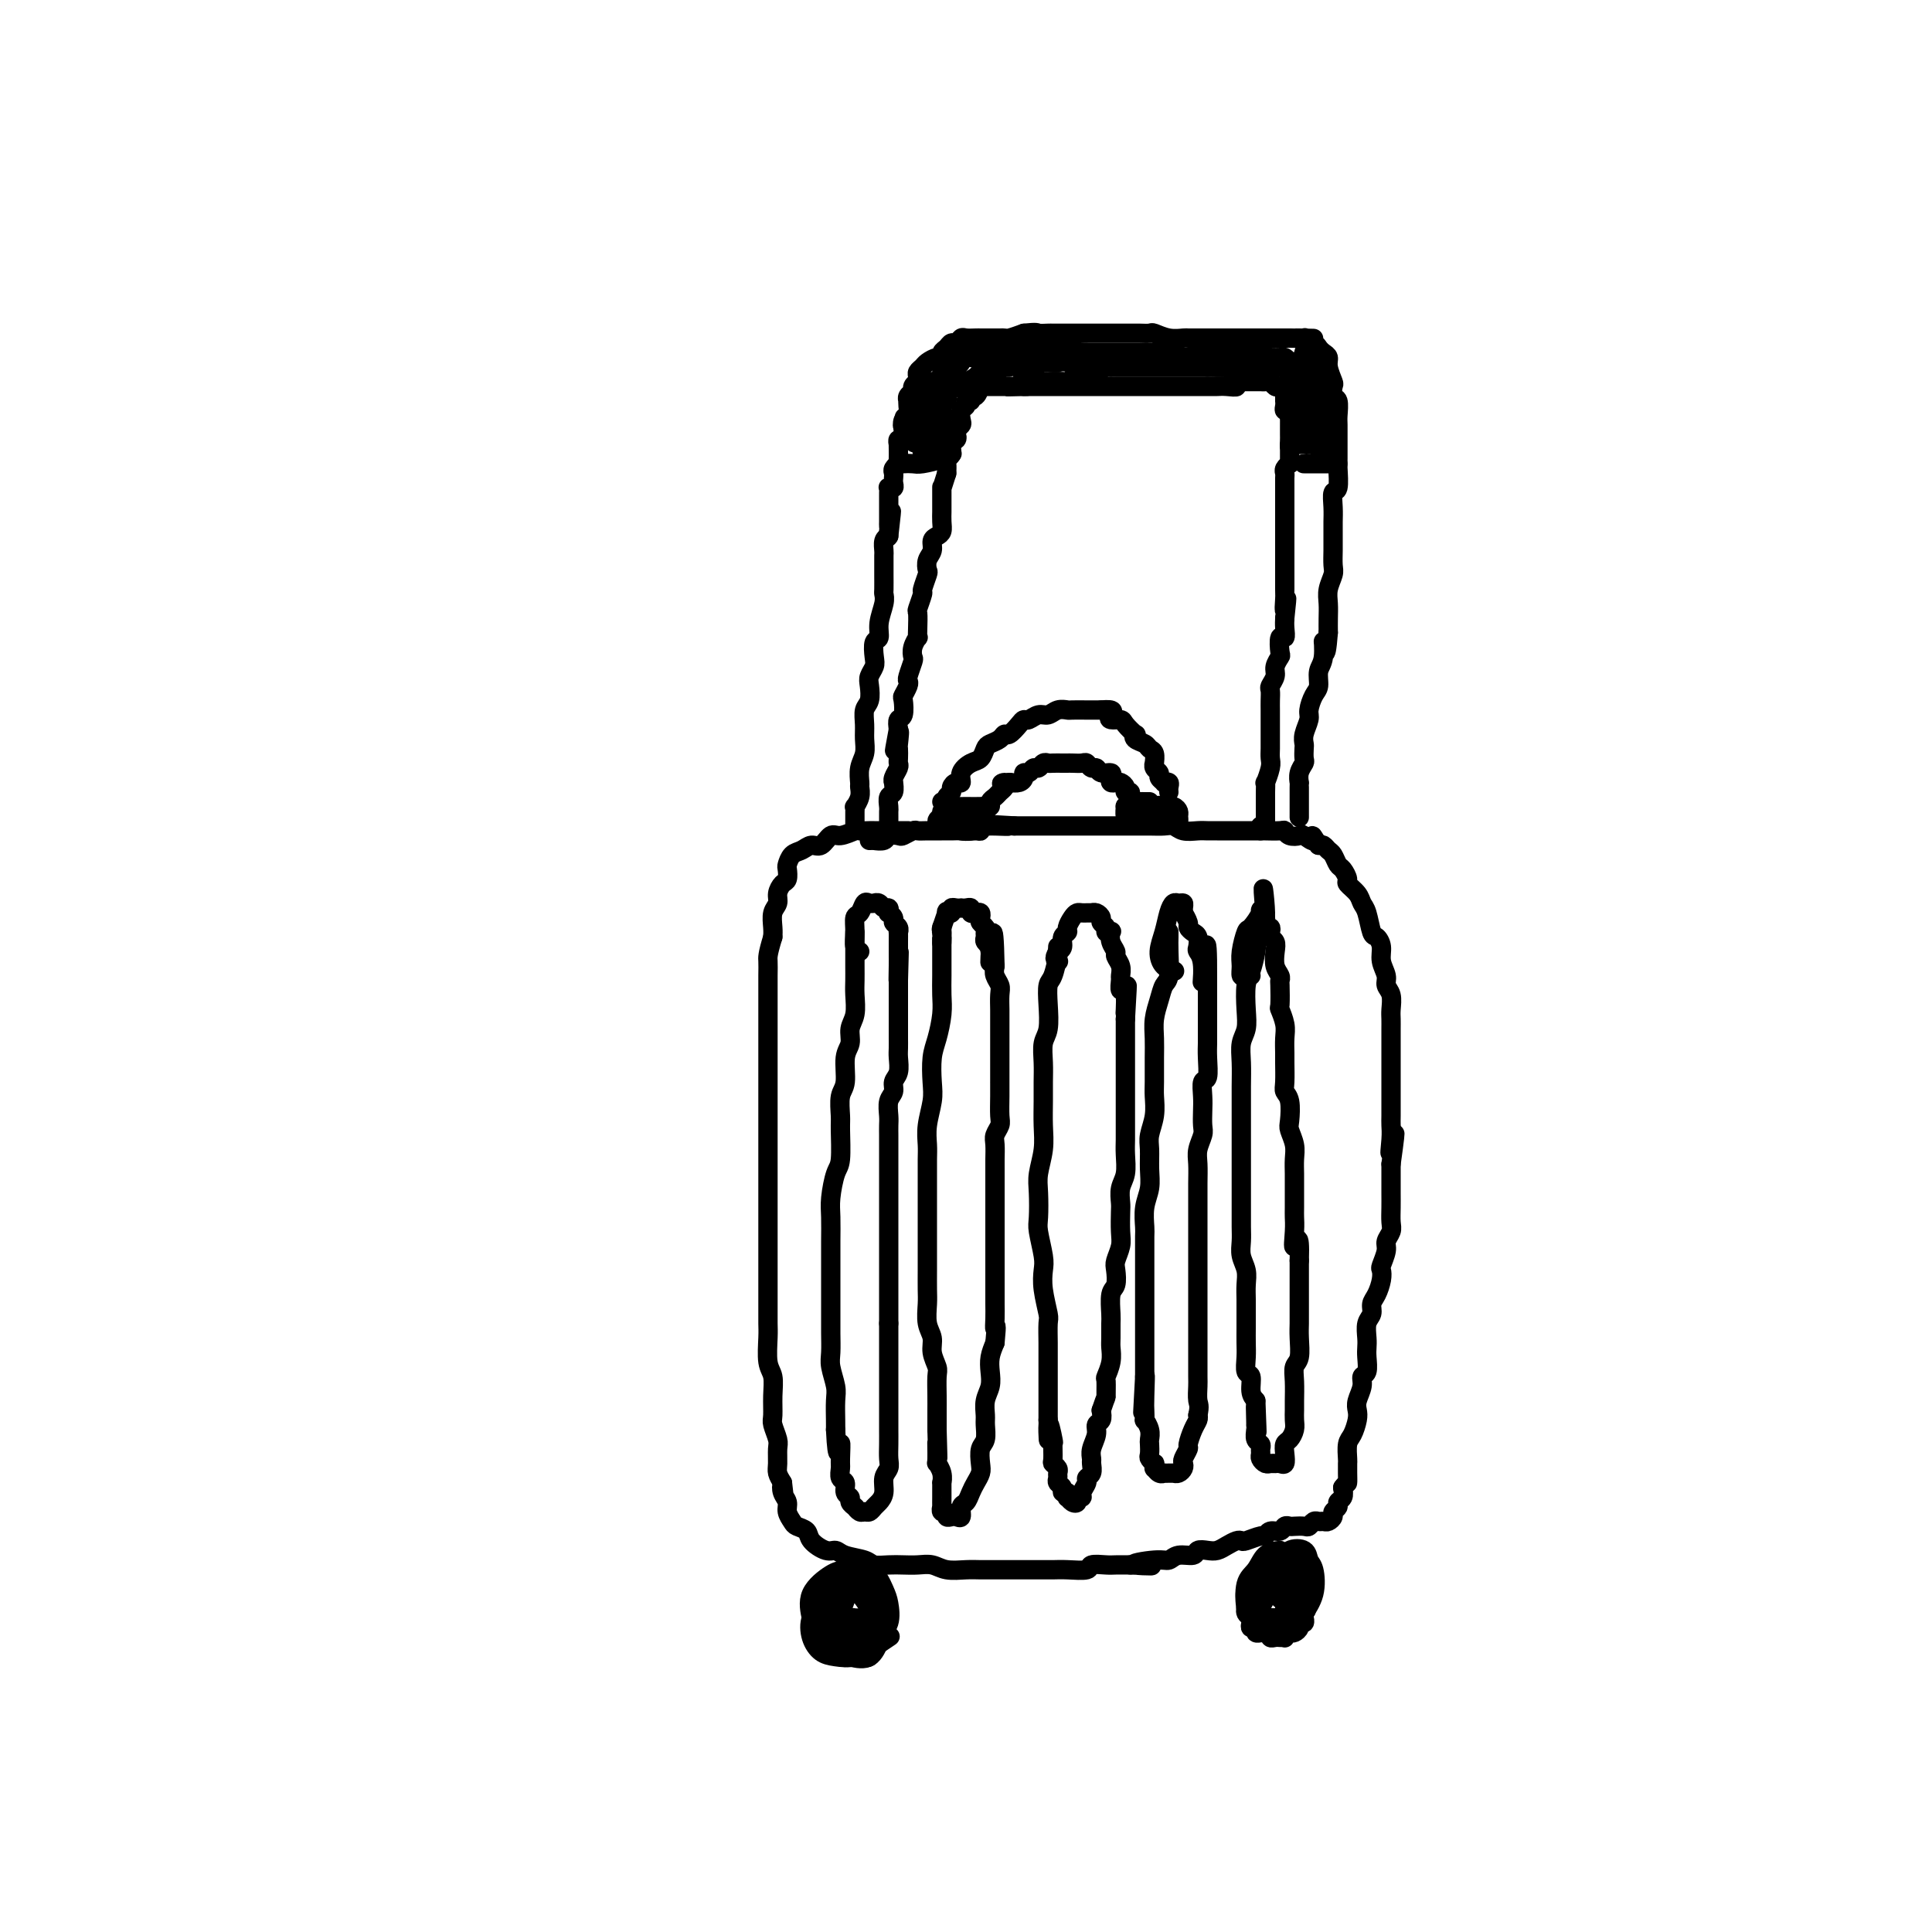 <svg viewBox='0 0 400 400' version='1.1' xmlns='http://www.w3.org/2000/svg' xmlns:xlink='http://www.w3.org/1999/xlink'><g fill='none' stroke='rgb(0,0,0)' stroke-width='4' stroke-linecap='round' stroke-linejoin='round'><path d='M188,172c-0.304,0.000 -0.608,0.000 -1,0c-0.392,-0.000 -0.873,-0.000 -1,0c-0.127,0.000 0.099,0.000 0,0c-0.099,-0.000 -0.522,-0.000 -1,0c-0.478,0.000 -1.011,0.000 -1,0c0.011,-0.000 0.566,-0.001 0,0c-0.566,0.001 -2.252,0.005 -3,0c-0.748,-0.005 -0.556,-0.017 -1,0c-0.444,0.017 -1.522,0.065 -2,0c-0.478,-0.065 -0.355,-0.243 -1,0c-0.645,0.243 -2.060,0.905 -3,1c-0.940,0.095 -1.407,-0.379 -2,0c-0.593,0.379 -1.311,1.611 -2,2c-0.689,0.389 -1.348,-0.066 -2,0c-0.652,0.066 -1.298,0.651 -2,1c-0.702,0.349 -1.459,0.460 -2,1c-0.541,0.540 -0.867,1.510 -1,2c-0.133,0.490 -0.073,0.502 0,1c0.073,0.498 0.159,1.483 0,2c-0.159,0.517 -0.565,0.565 -1,1c-0.435,0.435 -0.901,1.258 -1,2c-0.099,0.742 0.169,1.405 0,2c-0.169,0.595 -0.776,1.122 -1,2c-0.224,0.878 -0.064,2.108 0,3c0.064,0.892 0.032,1.446 0,2'/><path d='M160,194c-1.155,3.785 -1.041,4.248 -1,5c0.041,0.752 0.011,1.791 0,3c-0.011,1.209 -0.003,2.586 0,4c0.003,1.414 0.001,2.866 0,4c-0.001,1.134 -0.000,1.951 0,3c0.000,1.049 0.000,2.332 0,4c-0.000,1.668 -0.000,3.723 0,5c0.000,1.277 0.000,1.778 0,3c-0.000,1.222 -0.000,3.167 0,5c0.000,1.833 0.000,3.555 0,5c-0.000,1.445 0.000,2.612 0,4c-0.000,1.388 -0.000,2.997 0,4c0.000,1.003 0.000,1.401 0,3c-0.000,1.599 -0.000,4.398 0,6c0.000,1.602 0.000,2.007 0,3c-0.000,0.993 -0.000,2.573 0,4c0.000,1.427 0.000,2.701 0,4c-0.000,1.299 -0.001,2.624 0,4c0.001,1.376 0.004,2.804 0,4c-0.004,1.196 -0.015,2.160 0,3c0.015,0.840 0.057,1.556 0,3c-0.057,1.444 -0.212,3.618 0,5c0.212,1.382 0.793,1.974 1,3c0.207,1.026 0.041,2.486 0,4c-0.041,1.514 0.042,3.081 0,4c-0.042,0.919 -0.208,1.191 0,2c0.208,0.809 0.791,2.156 1,3c0.209,0.844 0.046,1.185 0,2c-0.046,0.815 0.026,2.104 0,3c-0.026,0.896 -0.150,1.399 0,2c0.150,0.601 0.575,1.301 1,2'/><path d='M162,307c0.481,4.059 0.185,1.707 0,1c-0.185,-0.707 -0.258,0.230 0,1c0.258,0.770 0.847,1.371 1,2c0.153,0.629 -0.130,1.284 0,2c0.130,0.716 0.671,1.492 1,2c0.329,0.508 0.445,0.748 1,1c0.555,0.252 1.550,0.515 2,1c0.450,0.485 0.355,1.190 1,2c0.645,0.810 2.031,1.723 3,2c0.969,0.277 1.523,-0.084 2,0c0.477,0.084 0.879,0.611 2,1c1.121,0.389 2.960,0.640 4,1c1.040,0.360 1.279,0.827 2,1c0.721,0.173 1.924,0.050 3,0c1.076,-0.050 2.024,-0.027 3,0c0.976,0.027 1.980,0.060 3,0c1.020,-0.060 2.057,-0.212 3,0c0.943,0.212 1.793,0.789 3,1c1.207,0.211 2.770,0.057 4,0c1.230,-0.057 2.128,-0.015 3,0c0.872,0.015 1.717,0.004 3,0c1.283,-0.004 3.002,-0.001 4,0c0.998,0.001 1.273,0.001 2,0c0.727,-0.001 1.905,-0.004 3,0c1.095,0.004 2.107,0.015 3,0c0.893,-0.015 1.666,-0.057 3,0c1.334,0.057 3.228,0.211 4,0c0.772,-0.211 0.424,-0.789 1,-1c0.576,-0.211 2.078,-0.057 3,0c0.922,0.057 1.263,0.016 2,0c0.737,-0.016 1.868,-0.008 3,0'/><path d='M234,324c8.536,0.220 2.375,0.270 1,0c-1.375,-0.270 2.036,-0.861 4,-1c1.964,-0.139 2.480,0.173 3,0c0.520,-0.173 1.045,-0.830 2,-1c0.955,-0.170 2.338,0.148 3,0c0.662,-0.148 0.601,-0.761 1,-1c0.399,-0.239 1.259,-0.103 2,0c0.741,0.103 1.362,0.172 2,0c0.638,-0.172 1.292,-0.586 2,-1c0.708,-0.414 1.471,-0.828 2,-1c0.529,-0.172 0.823,-0.103 1,0c0.177,0.103 0.236,0.239 1,0c0.764,-0.239 2.232,-0.852 3,-1c0.768,-0.148 0.836,0.171 1,0c0.164,-0.171 0.424,-0.830 1,-1c0.576,-0.170 1.467,0.150 2,0c0.533,-0.150 0.706,-0.771 1,-1c0.294,-0.229 0.709,-0.065 1,0c0.291,0.065 0.459,0.032 1,0c0.541,-0.032 1.454,-0.061 2,0c0.546,0.061 0.723,0.213 1,0c0.277,-0.213 0.653,-0.792 1,-1c0.347,-0.208 0.666,-0.045 1,0c0.334,0.045 0.682,-0.029 1,0c0.318,0.029 0.606,0.162 1,0c0.394,-0.162 0.894,-0.620 1,-1c0.106,-0.380 -0.182,-0.682 0,-1c0.182,-0.318 0.832,-0.652 1,-1c0.168,-0.348 -0.147,-0.709 0,-1c0.147,-0.291 0.756,-0.512 1,-1c0.244,-0.488 0.122,-1.244 0,-2'/><path d='M278,308c0.845,-1.219 0.958,-0.767 1,-1c0.042,-0.233 0.014,-1.149 0,-2c-0.014,-0.851 -0.014,-1.635 0,-2c0.014,-0.365 0.043,-0.310 0,-1c-0.043,-0.690 -0.156,-2.123 0,-3c0.156,-0.877 0.582,-1.197 1,-2c0.418,-0.803 0.829,-2.089 1,-3c0.171,-0.911 0.102,-1.447 0,-2c-0.102,-0.553 -0.238,-1.125 0,-2c0.238,-0.875 0.848,-2.055 1,-3c0.152,-0.945 -0.155,-1.656 0,-2c0.155,-0.344 0.773,-0.323 1,-1c0.227,-0.677 0.065,-2.054 0,-3c-0.065,-0.946 -0.032,-1.461 0,-2c0.032,-0.539 0.064,-1.102 0,-2c-0.064,-0.898 -0.224,-2.131 0,-3c0.224,-0.869 0.831,-1.375 1,-2c0.169,-0.625 -0.099,-1.370 0,-2c0.099,-0.630 0.567,-1.145 1,-2c0.433,-0.855 0.833,-2.049 1,-3c0.167,-0.951 0.101,-1.658 0,-2c-0.101,-0.342 -0.237,-0.317 0,-1c0.237,-0.683 0.848,-2.072 1,-3c0.152,-0.928 -0.155,-1.393 0,-2c0.155,-0.607 0.774,-1.356 1,-2c0.226,-0.644 0.061,-1.184 0,-2c-0.061,-0.816 -0.016,-1.909 0,-3c0.016,-1.091 0.004,-2.179 0,-3c-0.004,-0.821 -0.001,-1.375 0,-2c0.001,-0.625 0.000,-1.321 0,-2c-0.000,-0.679 -0.000,-1.339 0,-2'/><path d='M288,241c1.547,-10.966 0.415,-4.881 0,-3c-0.415,1.881 -0.111,-0.440 0,-2c0.111,-1.560 0.030,-2.357 0,-3c-0.030,-0.643 -0.008,-1.130 0,-2c0.008,-0.870 0.002,-2.122 0,-3c-0.002,-0.878 -0.001,-1.384 0,-2c0.001,-0.616 0.000,-1.344 0,-2c-0.000,-0.656 0.000,-1.240 0,-2c-0.000,-0.760 -0.000,-1.697 0,-3c0.000,-1.303 0.001,-2.972 0,-4c-0.001,-1.028 -0.004,-1.416 0,-2c0.004,-0.584 0.016,-1.363 0,-2c-0.016,-0.637 -0.061,-1.132 0,-2c0.061,-0.868 0.227,-2.109 0,-3c-0.227,-0.891 -0.848,-1.434 -1,-2c-0.152,-0.566 0.167,-1.157 0,-2c-0.167,-0.843 -0.818,-1.938 -1,-3c-0.182,-1.062 0.106,-2.091 0,-3c-0.106,-0.909 -0.604,-1.699 -1,-2c-0.396,-0.301 -0.688,-0.112 -1,-1c-0.312,-0.888 -0.643,-2.853 -1,-4c-0.357,-1.147 -0.740,-1.477 -1,-2c-0.260,-0.523 -0.398,-1.238 -1,-2c-0.602,-0.762 -1.667,-1.570 -2,-2c-0.333,-0.430 0.065,-0.482 0,-1c-0.065,-0.518 -0.595,-1.501 -1,-2c-0.405,-0.499 -0.686,-0.512 -1,-1c-0.314,-0.488 -0.662,-1.450 -1,-2c-0.338,-0.550 -0.668,-0.686 -1,-1c-0.332,-0.314 -0.666,-0.804 -1,-1c-0.334,-0.196 -0.667,-0.098 -1,0'/><path d='M273,175c-2.125,-3.416 -0.937,-1.455 -1,-1c-0.063,0.455 -1.377,-0.596 -2,-1c-0.623,-0.404 -0.556,-0.161 -1,0c-0.444,0.161 -1.398,0.239 -2,0c-0.602,-0.239 -0.852,-0.796 -1,-1c-0.148,-0.204 -0.195,-0.055 -1,0c-0.805,0.055 -2.369,0.015 -3,0c-0.631,-0.015 -0.329,-0.004 -1,0c-0.671,0.004 -2.316,0.001 -3,0c-0.684,-0.001 -0.409,-0.001 -1,0c-0.591,0.001 -2.049,0.001 -3,0c-0.951,-0.001 -1.396,-0.004 -2,0c-0.604,0.004 -1.369,0.015 -2,0c-0.631,-0.015 -1.130,-0.057 -2,0c-0.870,0.057 -2.111,0.211 -3,0c-0.889,-0.211 -1.427,-0.789 -2,-1c-0.573,-0.211 -1.183,-0.057 -2,0c-0.817,0.057 -1.842,0.015 -3,0c-1.158,-0.015 -2.451,-0.004 -3,0c-0.549,0.004 -0.355,0.001 -1,0c-0.645,-0.001 -2.130,-0.000 -3,0c-0.870,0.000 -1.124,0.000 -2,0c-0.876,-0.000 -2.375,-0.000 -3,0c-0.625,0.000 -0.376,0.000 -1,0c-0.624,-0.000 -2.121,-0.000 -3,0c-0.879,0.000 -1.142,0.000 -2,0c-0.858,-0.000 -2.313,-0.000 -3,0c-0.687,0.000 -0.607,0.000 -1,0c-0.393,-0.000 -1.260,-0.000 -2,0c-0.740,0.000 -1.354,0.000 -2,0c-0.646,-0.000 -1.323,-0.000 -2,0'/><path d='M210,171c-10.108,-0.618 -3.877,-0.162 -2,0c1.877,0.162 -0.599,0.029 -2,0c-1.401,-0.029 -1.726,0.045 -2,0c-0.274,-0.045 -0.498,-0.208 -1,0c-0.502,0.208 -1.281,0.788 -2,1c-0.719,0.212 -1.379,0.057 -2,0c-0.621,-0.057 -1.203,-0.015 -2,0c-0.797,0.015 -1.809,0.003 -2,0c-0.191,-0.003 0.439,0.003 0,0c-0.439,-0.003 -1.948,-0.015 -3,0c-1.052,0.015 -1.648,0.055 -2,0c-0.352,-0.055 -0.460,-0.207 -1,0c-0.540,0.207 -1.511,0.773 -2,1c-0.489,0.227 -0.494,0.113 -1,0c-0.506,-0.113 -1.512,-0.226 -2,0c-0.488,0.226 -0.457,0.793 -1,1c-0.543,0.207 -1.661,0.056 -2,0c-0.339,-0.056 0.101,-0.015 0,0c-0.101,0.015 -0.743,0.004 -1,0c-0.257,-0.004 -0.128,-0.002 0,0'/><path d='M177,193c0.000,0.330 0.000,0.660 0,1c-0.000,0.340 -0.000,0.688 0,1c0.000,0.312 0.000,0.586 0,1c-0.000,0.414 -0.000,0.966 0,1c0.000,0.034 0.001,-0.451 0,0c-0.001,0.451 -0.004,1.839 0,3c0.004,1.161 0.016,2.096 0,3c-0.016,0.904 -0.061,1.776 0,3c0.061,1.224 0.228,2.800 0,4c-0.228,1.200 -0.849,2.024 -1,3c-0.151,0.976 0.170,2.103 0,3c-0.170,0.897 -0.830,1.563 -1,3c-0.170,1.437 0.151,3.646 0,5c-0.151,1.354 -0.775,1.855 -1,3c-0.225,1.145 -0.050,2.936 0,4c0.050,1.064 -0.025,1.403 0,3c0.025,1.597 0.150,4.453 0,6c-0.150,1.547 -0.576,1.784 -1,3c-0.424,1.216 -0.846,3.411 -1,5c-0.154,1.589 -0.041,2.571 0,4c0.041,1.429 0.011,3.305 0,5c-0.011,1.695 -0.003,3.208 0,4c0.003,0.792 0.001,0.862 0,2c-0.001,1.138 -0.001,3.342 0,5c0.001,1.658 0.004,2.769 0,4c-0.004,1.231 -0.015,2.583 0,4c0.015,1.417 0.057,2.901 0,4c-0.057,1.099 -0.211,1.814 0,3c0.211,1.186 0.789,2.844 1,4c0.211,1.156 0.057,1.811 0,3c-0.057,1.189 -0.016,2.911 0,4c0.016,1.089 0.008,1.544 0,2'/><path d='M173,296c0.382,7.947 0.839,3.816 1,3c0.161,-0.816 0.028,1.683 0,3c-0.028,1.317 0.049,1.452 0,2c-0.049,0.548 -0.224,1.509 0,2c0.224,0.491 0.848,0.514 1,1c0.152,0.486 -0.169,1.437 0,2c0.169,0.563 0.829,0.738 1,1c0.171,0.262 -0.147,0.610 0,1c0.147,0.390 0.760,0.822 1,1c0.240,0.178 0.106,0.101 0,0c-0.106,-0.101 -0.183,-0.226 0,0c0.183,0.226 0.626,0.804 1,1c0.374,0.196 0.679,0.009 1,0c0.321,-0.009 0.659,0.160 1,0c0.341,-0.160 0.683,-0.648 1,-1c0.317,-0.352 0.607,-0.569 1,-1c0.393,-0.431 0.890,-1.077 1,-2c0.110,-0.923 -0.167,-2.124 0,-3c0.167,-0.876 0.777,-1.427 1,-2c0.223,-0.573 0.060,-1.169 0,-2c-0.060,-0.831 -0.016,-1.898 0,-3c0.016,-1.102 0.004,-2.240 0,-3c-0.004,-0.760 -0.001,-1.142 0,-2c0.001,-0.858 0.000,-2.191 0,-3c-0.000,-0.809 -0.000,-1.095 0,-2c0.000,-0.905 0.000,-2.430 0,-3c-0.000,-0.570 -0.000,-0.186 0,-1c0.000,-0.814 0.000,-2.826 0,-4c-0.000,-1.174 -0.000,-1.508 0,-2c0.000,-0.492 0.000,-1.140 0,-2c-0.000,-0.860 -0.000,-1.930 0,-3'/><path d='M184,274c0.000,-4.622 0.000,-2.177 0,-2c-0.000,0.177 -0.000,-1.912 0,-3c0.000,-1.088 0.000,-1.173 0,-2c-0.000,-0.827 -0.000,-2.394 0,-3c0.000,-0.606 0.000,-0.249 0,-1c-0.000,-0.751 -0.000,-2.609 0,-4c0.000,-1.391 0.000,-2.315 0,-3c-0.000,-0.685 -0.000,-1.132 0,-2c0.000,-0.868 0.000,-2.156 0,-3c-0.000,-0.844 -0.000,-1.245 0,-2c0.000,-0.755 0.000,-1.865 0,-3c-0.000,-1.135 -0.000,-2.296 0,-3c0.000,-0.704 0.000,-0.950 0,-2c-0.000,-1.050 -0.001,-2.904 0,-4c0.001,-1.096 0.004,-1.434 0,-2c-0.004,-0.566 -0.016,-1.359 0,-2c0.016,-0.641 0.061,-1.129 0,-2c-0.061,-0.871 -0.226,-2.124 0,-3c0.226,-0.876 0.845,-1.375 1,-2c0.155,-0.625 -0.155,-1.376 0,-2c0.155,-0.624 0.774,-1.121 1,-2c0.226,-0.879 0.061,-2.141 0,-3c-0.061,-0.859 -0.016,-1.314 0,-2c0.016,-0.686 0.004,-1.601 0,-2c-0.004,-0.399 -0.001,-0.282 0,-1c0.001,-0.718 0.000,-2.272 0,-3c-0.000,-0.728 -0.000,-0.632 0,-1c0.000,-0.368 0.000,-1.202 0,-2c-0.000,-0.798 -0.000,-1.561 0,-2c0.000,-0.439 0.000,-0.554 0,-1c-0.000,-0.446 -0.000,-1.223 0,-2'/><path d='M186,203c0.309,-11.119 0.083,-3.415 0,-1c-0.083,2.415 -0.022,-0.457 0,-2c0.022,-1.543 0.006,-1.758 0,-2c-0.006,-0.242 -0.000,-0.513 0,-1c0.000,-0.487 -0.004,-1.191 0,-2c0.004,-0.809 0.016,-1.722 0,-2c-0.016,-0.278 -0.061,0.079 0,0c0.061,-0.079 0.226,-0.594 0,-1c-0.226,-0.406 -0.844,-0.701 -1,-1c-0.156,-0.299 0.151,-0.601 0,-1c-0.151,-0.399 -0.761,-0.895 -1,-1c-0.239,-0.105 -0.106,0.182 0,0c0.106,-0.182 0.187,-0.834 0,-1c-0.187,-0.166 -0.642,0.152 -1,0c-0.358,-0.152 -0.621,-0.775 -1,-1c-0.379,-0.225 -0.875,-0.053 -1,0c-0.125,0.053 0.120,-0.012 0,0c-0.120,0.012 -0.606,0.103 -1,0c-0.394,-0.103 -0.695,-0.399 -1,0c-0.305,0.399 -0.614,1.494 -1,2c-0.386,0.506 -0.849,0.423 -1,1c-0.151,0.577 0.011,1.814 0,3c-0.011,1.186 -0.195,2.319 0,3c0.195,0.681 0.770,0.909 1,1c0.230,0.091 0.115,0.046 0,0'/><path d='M195,192c0.000,0.427 0.000,0.855 0,1c-0.000,0.145 -0.000,0.009 0,0c0.000,-0.009 0.001,0.110 0,1c-0.001,0.890 -0.003,2.552 0,4c0.003,1.448 0.011,2.682 0,4c-0.011,1.318 -0.042,2.719 0,4c0.042,1.281 0.156,2.441 0,4c-0.156,1.559 -0.581,3.515 -1,5c-0.419,1.485 -0.830,2.498 -1,4c-0.170,1.502 -0.098,3.493 0,5c0.098,1.507 0.222,2.531 0,4c-0.222,1.469 -0.792,3.384 -1,5c-0.208,1.616 -0.056,2.934 0,4c0.056,1.066 0.015,1.882 0,3c-0.015,1.118 -0.004,2.539 0,4c0.004,1.461 0.001,2.963 0,4c-0.001,1.037 -0.000,1.607 0,3c0.000,1.393 0.000,3.607 0,5c-0.000,1.393 -0.001,1.966 0,3c0.001,1.034 0.004,2.531 0,4c-0.004,1.469 -0.016,2.910 0,4c0.016,1.090 0.061,1.829 0,3c-0.061,1.171 -0.226,2.773 0,4c0.226,1.227 0.845,2.078 1,3c0.155,0.922 -0.155,1.913 0,3c0.155,1.087 0.774,2.269 1,3c0.226,0.731 0.061,1.011 0,2c-0.061,0.989 -0.016,2.688 0,4c0.016,1.312 0.004,2.238 0,3c-0.004,0.762 -0.001,1.361 0,2c0.001,0.639 0.001,1.320 0,2'/><path d='M194,296c0.305,10.254 0.068,4.388 0,3c-0.068,-1.388 0.034,1.703 0,3c-0.034,1.297 -0.205,0.799 0,1c0.205,0.201 0.787,1.099 1,2c0.213,0.901 0.057,1.804 0,2c-0.057,0.196 -0.015,-0.317 0,0c0.015,0.317 0.003,1.462 0,2c-0.003,0.538 0.003,0.469 0,1c-0.003,0.531 -0.016,1.663 0,2c0.016,0.337 0.060,-0.120 0,0c-0.060,0.120 -0.224,0.816 0,1c0.224,0.184 0.834,-0.145 1,0c0.166,0.145 -0.114,0.764 0,1c0.114,0.236 0.622,0.089 1,0c0.378,-0.089 0.626,-0.121 1,0c0.374,0.121 0.873,0.394 1,0c0.127,-0.394 -0.120,-1.457 0,-2c0.120,-0.543 0.607,-0.567 1,-1c0.393,-0.433 0.693,-1.275 1,-2c0.307,-0.725 0.622,-1.334 1,-2c0.378,-0.666 0.819,-1.390 1,-2c0.181,-0.610 0.101,-1.107 0,-2c-0.101,-0.893 -0.224,-2.182 0,-3c0.224,-0.818 0.796,-1.167 1,-2c0.204,-0.833 0.041,-2.151 0,-3c-0.041,-0.849 0.041,-1.227 0,-2c-0.041,-0.773 -0.204,-1.939 0,-3c0.204,-1.061 0.776,-2.016 1,-3c0.224,-0.984 0.099,-1.996 0,-3c-0.099,-1.004 -0.171,-2.001 0,-3c0.171,-0.999 0.586,-1.999 1,-3'/><path d='M206,278c0.464,-4.775 0.124,-3.213 0,-3c-0.124,0.213 -0.033,-0.922 0,-2c0.033,-1.078 0.009,-2.100 0,-3c-0.009,-0.900 -0.002,-1.677 0,-3c0.002,-1.323 0.001,-3.193 0,-4c-0.001,-0.807 -0.000,-0.550 0,-1c0.000,-0.450 0.000,-1.605 0,-3c-0.000,-1.395 -0.000,-3.030 0,-4c0.000,-0.970 0.000,-1.275 0,-2c-0.000,-0.725 -0.000,-1.870 0,-3c0.000,-1.130 0.000,-2.246 0,-3c-0.000,-0.754 -0.001,-1.146 0,-2c0.001,-0.854 0.004,-2.168 0,-3c-0.004,-0.832 -0.015,-1.180 0,-2c0.015,-0.820 0.057,-2.112 0,-3c-0.057,-0.888 -0.211,-1.371 0,-2c0.211,-0.629 0.789,-1.405 1,-2c0.211,-0.595 0.057,-1.010 0,-2c-0.057,-0.990 -0.015,-2.553 0,-4c0.015,-1.447 0.004,-2.776 0,-3c-0.004,-0.224 -0.001,0.656 0,0c0.001,-0.656 0.000,-2.847 0,-4c-0.000,-1.153 -0.000,-1.266 0,-2c0.000,-0.734 -0.000,-2.087 0,-3c0.000,-0.913 0.001,-1.385 0,-2c-0.001,-0.615 -0.004,-1.372 0,-2c0.004,-0.628 0.015,-1.127 0,-2c-0.015,-0.873 -0.056,-2.121 0,-3c0.056,-0.879 0.207,-1.391 0,-2c-0.207,-0.609 -0.774,-1.317 -1,-2c-0.226,-0.683 -0.113,-1.342 0,-2'/><path d='M206,200c-0.243,-12.488 -0.850,-4.708 -1,-2c-0.150,2.708 0.157,0.344 0,-1c-0.157,-1.344 -0.778,-1.670 -1,-2c-0.222,-0.330 -0.046,-0.666 0,-1c0.046,-0.334 -0.040,-0.668 0,-1c0.040,-0.332 0.204,-0.664 0,-1c-0.204,-0.336 -0.777,-0.678 -1,-1c-0.223,-0.322 -0.098,-0.626 0,-1c0.098,-0.374 0.167,-0.818 0,-1c-0.167,-0.182 -0.571,-0.101 -1,0c-0.429,0.101 -0.885,0.223 -1,0c-0.115,-0.223 0.110,-0.792 0,-1c-0.110,-0.208 -0.555,-0.057 -1,0c-0.445,0.057 -0.889,0.019 -1,0c-0.111,-0.019 0.110,-0.018 0,0c-0.110,0.018 -0.550,0.055 -1,0c-0.450,-0.055 -0.909,-0.200 -1,0c-0.091,0.200 0.186,0.745 0,1c-0.186,0.255 -0.834,0.219 -1,0c-0.166,-0.219 0.152,-0.622 0,0c-0.152,0.622 -0.773,2.270 -1,3c-0.227,0.730 -0.061,0.543 0,1c0.061,0.457 0.017,1.559 0,2c-0.017,0.441 -0.009,0.220 0,0'/><path d='M219,196c-0.022,0.421 -0.045,0.841 0,1c0.045,0.159 0.157,0.055 0,1c-0.157,0.945 -0.582,2.937 -1,4c-0.418,1.063 -0.830,1.197 -1,2c-0.170,0.803 -0.098,2.276 0,4c0.098,1.724 0.223,3.699 0,5c-0.223,1.301 -0.792,1.929 -1,3c-0.208,1.071 -0.055,2.585 0,4c0.055,1.415 0.011,2.731 0,4c-0.011,1.269 0.011,2.490 0,4c-0.011,1.510 -0.055,3.307 0,5c0.055,1.693 0.210,3.280 0,5c-0.210,1.720 -0.785,3.574 -1,5c-0.215,1.426 -0.072,2.425 0,4c0.072,1.575 0.071,3.725 0,5c-0.071,1.275 -0.211,1.676 0,3c0.211,1.324 0.775,3.570 1,5c0.225,1.430 0.113,2.042 0,3c-0.113,0.958 -0.226,2.260 0,4c0.226,1.740 0.793,3.917 1,5c0.207,1.083 0.056,1.072 0,2c-0.056,0.928 -0.015,2.794 0,4c0.015,1.206 0.004,1.750 0,3c-0.004,1.250 -0.001,3.205 0,4c0.001,0.795 0.000,0.430 0,1c-0.000,0.570 -0.000,2.077 0,3c0.000,0.923 0.000,1.264 0,2c-0.000,0.736 -0.000,1.868 0,3'/><path d='M217,294c0.248,7.938 -0.131,2.284 0,1c0.131,-1.284 0.771,1.803 1,3c0.229,1.197 0.047,0.506 0,1c-0.047,0.494 0.040,2.174 0,3c-0.040,0.826 -0.208,0.799 0,1c0.208,0.201 0.792,0.631 1,1c0.208,0.369 0.041,0.677 0,1c-0.041,0.323 0.045,0.660 0,1c-0.045,0.340 -0.222,0.684 0,1c0.222,0.316 0.843,0.606 1,1c0.157,0.394 -0.152,0.894 0,1c0.152,0.106 0.763,-0.181 1,0c0.237,0.181 0.101,0.829 0,1c-0.101,0.171 -0.167,-0.136 0,0c0.167,0.136 0.565,0.714 1,1c0.435,0.286 0.905,0.280 1,0c0.095,-0.280 -0.186,-0.835 0,-1c0.186,-0.165 0.838,0.059 1,0c0.162,-0.059 -0.167,-0.401 0,-1c0.167,-0.599 0.830,-1.455 1,-2c0.170,-0.545 -0.152,-0.778 0,-1c0.152,-0.222 0.777,-0.433 1,-1c0.223,-0.567 0.045,-1.490 0,-2c-0.045,-0.510 0.044,-0.608 0,-1c-0.044,-0.392 -0.222,-1.077 0,-2c0.222,-0.923 0.843,-2.082 1,-3c0.157,-0.918 -0.150,-1.593 0,-2c0.150,-0.407 0.757,-0.545 1,-1c0.243,-0.455 0.121,-1.228 0,-2'/><path d='M228,292c1.150,-3.443 1.026,-2.551 1,-3c-0.026,-0.449 0.046,-2.241 0,-3c-0.046,-0.759 -0.208,-0.487 0,-1c0.208,-0.513 0.788,-1.812 1,-3c0.212,-1.188 0.056,-2.265 0,-3c-0.056,-0.735 -0.011,-1.126 0,-2c0.011,-0.874 -0.011,-2.230 0,-3c0.011,-0.770 0.054,-0.954 0,-2c-0.054,-1.046 -0.207,-2.955 0,-4c0.207,-1.045 0.773,-1.226 1,-2c0.227,-0.774 0.113,-2.140 0,-3c-0.113,-0.860 -0.226,-1.212 0,-2c0.226,-0.788 0.792,-2.010 1,-3c0.208,-0.990 0.060,-1.748 0,-3c-0.060,-1.252 -0.030,-3.000 0,-4c0.030,-1.000 0.061,-1.254 0,-2c-0.061,-0.746 -0.212,-1.984 0,-3c0.212,-1.016 0.789,-1.808 1,-3c0.211,-1.192 0.057,-2.783 0,-4c-0.057,-1.217 -0.015,-2.060 0,-3c0.015,-0.940 0.004,-1.976 0,-3c-0.004,-1.024 -0.001,-2.035 0,-3c0.001,-0.965 0.000,-1.882 0,-3c-0.000,-1.118 -0.000,-2.436 0,-3c0.000,-0.564 0.000,-0.374 0,-1c-0.000,-0.626 -0.000,-2.069 0,-3c0.000,-0.931 0.000,-1.352 0,-2c-0.000,-0.648 -0.000,-1.524 0,-2c0.000,-0.476 0.000,-0.551 0,-1c-0.000,-0.449 -0.000,-1.271 0,-2c0.000,-0.729 0.000,-1.364 0,-2'/><path d='M233,211c0.757,-12.810 0.150,-4.335 0,-2c-0.150,2.335 0.157,-1.471 0,-3c-0.157,-1.529 -0.778,-0.781 -1,-1c-0.222,-0.219 -0.044,-1.406 0,-2c0.044,-0.594 -0.044,-0.595 0,-1c0.044,-0.405 0.222,-1.212 0,-2c-0.222,-0.788 -0.843,-1.556 -1,-2c-0.157,-0.444 0.150,-0.563 0,-1c-0.150,-0.437 -0.757,-1.192 -1,-2c-0.243,-0.808 -0.122,-1.670 0,-2c0.122,-0.330 0.244,-0.130 0,0c-0.244,0.130 -0.853,0.189 -1,0c-0.147,-0.189 0.167,-0.625 0,-1c-0.167,-0.375 -0.816,-0.689 -1,-1c-0.184,-0.311 0.095,-0.619 0,-1c-0.095,-0.381 -0.565,-0.834 -1,-1c-0.435,-0.166 -0.834,-0.045 -1,0c-0.166,0.045 -0.100,0.012 0,0c0.100,-0.012 0.234,-0.004 0,0c-0.234,0.004 -0.836,0.003 -1,0c-0.164,-0.003 0.110,-0.008 0,0c-0.110,0.008 -0.603,0.030 -1,0c-0.397,-0.030 -0.699,-0.111 -1,0c-0.301,0.111 -0.602,0.415 -1,1c-0.398,0.585 -0.894,1.452 -1,2c-0.106,0.548 0.178,0.776 0,1c-0.178,0.224 -0.817,0.445 -1,1c-0.183,0.555 0.091,1.444 0,2c-0.091,0.556 -0.545,0.778 -1,1'/><path d='M219,197c-1.089,1.689 -0.311,1.911 0,2c0.311,0.089 0.156,0.044 0,0'/><path d='M242,193c-0.002,-0.060 -0.004,-0.120 0,0c0.004,0.120 0.012,0.418 0,1c-0.012,0.582 -0.046,1.446 0,3c0.046,1.554 0.170,3.798 0,5c-0.170,1.202 -0.634,1.362 -1,2c-0.366,0.638 -0.634,1.753 -1,3c-0.366,1.247 -0.830,2.626 -1,4c-0.170,1.374 -0.044,2.744 0,4c0.044,1.256 0.008,2.398 0,4c-0.008,1.602 0.012,3.663 0,5c-0.012,1.337 -0.056,1.950 0,3c0.056,1.050 0.212,2.538 0,4c-0.212,1.462 -0.793,2.897 -1,4c-0.207,1.103 -0.041,1.875 0,3c0.041,1.125 -0.041,2.603 0,4c0.041,1.397 0.207,2.713 0,4c-0.207,1.287 -0.788,2.544 -1,4c-0.212,1.456 -0.057,3.111 0,4c0.057,0.889 0.015,1.010 0,2c-0.015,0.990 -0.004,2.847 0,4c0.004,1.153 0.001,1.601 0,3c-0.001,1.399 -0.000,3.751 0,5c0.000,1.249 0.000,1.397 0,2c-0.000,0.603 -0.000,1.662 0,3c0.000,1.338 0.000,2.957 0,4c-0.000,1.043 -0.000,1.512 0,2c0.000,0.488 0.000,0.997 0,2c-0.000,1.003 -0.000,2.502 0,4'/><path d='M237,285c-0.774,14.316 -0.208,4.108 0,1c0.208,-3.108 0.060,0.886 0,3c-0.060,2.114 -0.030,2.349 0,3c0.030,0.651 0.061,1.717 0,2c-0.061,0.283 -0.212,-0.219 0,0c0.212,0.219 0.788,1.157 1,2c0.212,0.843 0.061,1.589 0,2c-0.061,0.411 -0.030,0.487 0,1c0.030,0.513 0.061,1.462 0,2c-0.061,0.538 -0.213,0.665 0,1c0.213,0.335 0.792,0.878 1,1c0.208,0.122 0.046,-0.178 0,0c-0.046,0.178 0.025,0.832 0,1c-0.025,0.168 -0.148,-0.151 0,0c0.148,0.151 0.565,0.773 1,1c0.435,0.227 0.887,0.061 1,0c0.113,-0.061 -0.114,-0.017 0,0c0.114,0.017 0.569,0.005 1,0c0.431,-0.005 0.837,-0.004 1,0c0.163,0.004 0.082,0.012 0,0c-0.082,-0.012 -0.167,-0.044 0,0c0.167,0.044 0.585,0.162 1,0c0.415,-0.162 0.829,-0.605 1,-1c0.171,-0.395 0.101,-0.742 0,-1c-0.101,-0.258 -0.234,-0.426 0,-1c0.234,-0.574 0.833,-1.554 1,-2c0.167,-0.446 -0.100,-0.357 0,-1c0.100,-0.643 0.565,-2.019 1,-3c0.435,-0.981 0.838,-1.566 1,-2c0.162,-0.434 0.081,-0.717 0,-1'/><path d='M248,293c0.464,-2.061 0.124,-2.214 0,-3c-0.124,-0.786 -0.033,-2.206 0,-3c0.033,-0.794 0.009,-0.963 0,-2c-0.009,-1.037 -0.002,-2.942 0,-4c0.002,-1.058 0.001,-1.269 0,-2c-0.001,-0.731 -0.000,-1.981 0,-3c0.000,-1.019 0.000,-1.807 0,-3c-0.000,-1.193 -0.000,-2.791 0,-4c0.000,-1.209 -0.000,-2.028 0,-3c0.000,-0.972 0.000,-2.097 0,-3c-0.000,-0.903 -0.000,-1.584 0,-3c0.000,-1.416 0.000,-3.565 0,-5c-0.000,-1.435 -0.001,-2.155 0,-3c0.001,-0.845 0.004,-1.816 0,-3c-0.004,-1.184 -0.015,-2.581 0,-4c0.015,-1.419 0.057,-2.858 0,-4c-0.057,-1.142 -0.211,-1.985 0,-3c0.211,-1.015 0.788,-2.203 1,-3c0.212,-0.797 0.061,-1.205 0,-2c-0.061,-0.795 -0.030,-1.977 0,-3c0.030,-1.023 0.061,-1.888 0,-3c-0.061,-1.112 -0.212,-2.471 0,-3c0.212,-0.529 0.789,-0.226 1,-1c0.211,-0.774 0.057,-2.624 0,-4c-0.057,-1.376 -0.015,-2.278 0,-3c0.015,-0.722 0.004,-1.263 0,-2c-0.004,-0.737 -0.001,-1.670 0,-2c0.001,-0.330 0.000,-0.058 0,-1c-0.000,-0.942 -0.000,-3.100 0,-4c0.000,-0.900 0.000,-0.543 0,-1c-0.000,-0.457 -0.000,-1.729 0,-3'/><path d='M250,203c0.067,-14.075 -0.766,-4.261 -1,-1c-0.234,3.261 0.131,-0.029 0,-2c-0.131,-1.971 -0.757,-2.622 -1,-3c-0.243,-0.378 -0.103,-0.481 0,-1c0.103,-0.519 0.167,-1.453 0,-2c-0.167,-0.547 -0.567,-0.706 -1,-1c-0.433,-0.294 -0.901,-0.723 -1,-1c-0.099,-0.277 0.170,-0.404 0,-1c-0.170,-0.596 -0.781,-1.662 -1,-2c-0.219,-0.338 -0.048,0.052 0,0c0.048,-0.052 -0.029,-0.545 0,-1c0.029,-0.455 0.163,-0.870 0,-1c-0.163,-0.130 -0.622,0.026 -1,0c-0.378,-0.026 -0.674,-0.235 -1,0c-0.326,0.235 -0.683,0.914 -1,2c-0.317,1.086 -0.596,2.578 -1,4c-0.404,1.422 -0.933,2.773 -1,4c-0.067,1.227 0.328,2.330 1,3c0.672,0.670 1.621,0.906 2,1c0.379,0.094 0.190,0.047 0,0'/><path d='M261,193c-0.417,-0.194 -0.833,-0.388 -1,0c-0.167,0.388 -0.083,1.359 0,2c0.083,0.641 0.167,0.951 0,2c-0.167,1.049 -0.584,2.836 -1,4c-0.416,1.164 -0.829,1.707 -1,3c-0.171,1.293 -0.098,3.338 0,5c0.098,1.662 0.222,2.942 0,4c-0.222,1.058 -0.792,1.895 -1,3c-0.208,1.105 -0.056,2.478 0,4c0.056,1.522 0.015,3.191 0,5c-0.015,1.809 -0.004,3.757 0,5c0.004,1.243 0.001,1.781 0,3c-0.001,1.219 -0.000,3.120 0,5c0.000,1.880 0.000,3.738 0,5c-0.000,1.262 -0.001,1.927 0,3c0.001,1.073 0.004,2.556 0,4c-0.004,1.444 -0.015,2.851 0,4c0.015,1.149 0.057,2.040 0,3c-0.057,0.960 -0.211,1.989 0,3c0.211,1.011 0.789,2.003 1,3c0.211,0.997 0.057,1.999 0,3c-0.057,1.001 -0.015,2.000 0,3c0.015,1.000 0.003,2.002 0,3c-0.003,0.998 0.003,1.992 0,3c-0.003,1.008 -0.016,2.031 0,3c0.016,0.969 0.059,1.884 0,3c-0.059,1.116 -0.222,2.433 0,3c0.222,0.567 0.829,0.383 1,1c0.171,0.617 -0.094,2.033 0,3c0.094,0.967 0.547,1.483 1,2'/><path d='M260,290c0.464,11.793 0.123,4.277 0,2c-0.123,-2.277 -0.029,0.685 0,2c0.029,1.315 -0.006,0.982 0,1c0.006,0.018 0.054,0.386 0,1c-0.054,0.614 -0.212,1.474 0,2c0.212,0.526 0.792,0.719 1,1c0.208,0.281 0.045,0.650 0,1c-0.045,0.350 0.030,0.682 0,1c-0.030,0.318 -0.163,0.621 0,1c0.163,0.379 0.622,0.835 1,1c0.378,0.165 0.676,0.038 1,0c0.324,-0.038 0.675,0.011 1,0c0.325,-0.011 0.626,-0.082 1,0c0.374,0.082 0.822,0.317 1,0c0.178,-0.317 0.086,-1.187 0,-2c-0.086,-0.813 -0.167,-1.569 0,-2c0.167,-0.431 0.580,-0.536 1,-1c0.420,-0.464 0.845,-1.285 1,-2c0.155,-0.715 0.041,-1.322 0,-2c-0.041,-0.678 -0.007,-1.426 0,-2c0.007,-0.574 -0.012,-0.975 0,-2c0.012,-1.025 0.056,-2.673 0,-4c-0.056,-1.327 -0.211,-2.332 0,-3c0.211,-0.668 0.789,-1.000 1,-2c0.211,-1.000 0.057,-2.669 0,-4c-0.057,-1.331 -0.015,-2.323 0,-3c0.015,-0.677 0.004,-1.037 0,-2c-0.004,-0.963 -0.001,-2.528 0,-4c0.001,-1.472 0.000,-2.849 0,-4c-0.000,-1.151 -0.000,-2.075 0,-3'/><path d='M269,261c0.238,-7.039 -0.668,-3.636 -1,-3c-0.332,0.636 -0.089,-1.495 0,-3c0.089,-1.505 0.024,-2.384 0,-3c-0.024,-0.616 -0.005,-0.969 0,-2c0.005,-1.031 -0.002,-2.742 0,-4c0.002,-1.258 0.014,-2.064 0,-3c-0.014,-0.936 -0.055,-2.001 0,-3c0.055,-0.999 0.207,-1.931 0,-3c-0.207,-1.069 -0.773,-2.276 -1,-3c-0.227,-0.724 -0.113,-0.964 0,-2c0.113,-1.036 0.227,-2.867 0,-4c-0.227,-1.133 -0.793,-1.566 -1,-2c-0.207,-0.434 -0.054,-0.867 0,-2c0.054,-1.133 0.011,-2.966 0,-4c-0.011,-1.034 0.011,-1.268 0,-2c-0.011,-0.732 -0.055,-1.962 0,-3c0.055,-1.038 0.211,-1.885 0,-3c-0.211,-1.115 -0.788,-2.497 -1,-3c-0.212,-0.503 -0.061,-0.126 0,-1c0.061,-0.874 0.030,-3.000 0,-4c-0.030,-1.000 -0.060,-0.873 0,-1c0.060,-0.127 0.208,-0.506 0,-1c-0.208,-0.494 -0.774,-1.102 -1,-2c-0.226,-0.898 -0.112,-2.087 0,-3c0.112,-0.913 0.222,-1.550 0,-2c-0.222,-0.450 -0.778,-0.712 -1,-1c-0.222,-0.288 -0.112,-0.602 0,-1c0.112,-0.398 0.226,-0.880 0,-1c-0.226,-0.120 -0.792,0.122 -1,0c-0.208,-0.122 -0.060,-0.606 0,-1c0.060,-0.394 0.030,-0.697 0,-1'/><path d='M262,190c-1.014,-11.223 -0.050,-3.781 0,-1c0.050,2.781 -0.813,0.901 -1,0c-0.187,-0.901 0.304,-0.824 0,0c-0.304,0.824 -1.403,2.396 -2,3c-0.597,0.604 -0.693,0.239 -1,1c-0.307,0.761 -0.825,2.649 -1,4c-0.175,1.351 -0.008,2.166 0,3c0.008,0.834 -0.142,1.687 0,2c0.142,0.313 0.577,0.084 1,0c0.423,-0.084 0.835,-0.024 1,0c0.165,0.024 0.082,0.012 0,0'/><path d='M204,168c0.035,-0.423 0.069,-0.846 0,-1c-0.069,-0.154 -0.243,-0.038 -1,0c-0.757,0.038 -2.098,-0.001 -3,0c-0.902,0.001 -1.366,0.041 -2,0c-0.634,-0.041 -1.438,-0.165 -2,0c-0.562,0.165 -0.881,0.617 -1,1c-0.119,0.383 -0.037,0.695 0,1c0.037,0.305 0.031,0.603 0,1c-0.031,0.397 -0.085,0.892 0,1c0.085,0.108 0.309,-0.171 1,0c0.691,0.171 1.849,0.793 3,1c1.151,0.207 2.296,0.000 3,0c0.704,-0.000 0.968,0.206 1,0c0.032,-0.206 -0.169,-0.826 0,-1c0.169,-0.174 0.709,0.097 1,0c0.291,-0.097 0.333,-0.562 0,-1c-0.333,-0.438 -1.040,-0.850 -2,-1c-0.960,-0.150 -2.171,-0.037 -3,0c-0.829,0.037 -1.275,-0.000 -2,0c-0.725,0.000 -1.727,0.039 -2,0c-0.273,-0.039 0.184,-0.154 0,0c-0.184,0.154 -1.011,0.577 -1,1c0.011,0.423 0.858,0.846 1,1c0.142,0.154 -0.421,0.038 0,0c0.421,-0.038 1.826,0.001 3,0c1.174,-0.001 2.119,-0.042 3,0c0.881,0.042 1.700,0.166 2,0c0.300,-0.166 0.081,-0.622 0,-1c-0.081,-0.378 -0.023,-0.680 0,-1c0.023,-0.320 0.012,-0.660 0,-1'/><path d='M203,168c0.175,-0.463 -0.388,-0.120 -1,0c-0.612,0.120 -1.275,0.018 -2,0c-0.725,-0.018 -1.514,0.047 -2,0c-0.486,-0.047 -0.669,-0.205 -1,0c-0.331,0.205 -0.809,0.773 -1,1c-0.191,0.227 -0.096,0.114 0,0'/><path d='M238,166c-0.334,0.002 -0.668,0.005 -1,0c-0.332,-0.005 -0.663,-0.017 -1,0c-0.337,0.017 -0.680,0.064 -1,0c-0.320,-0.064 -0.619,-0.238 -1,0c-0.381,0.238 -0.846,0.887 -1,1c-0.154,0.113 0.003,-0.309 0,0c-0.003,0.309 -0.166,1.351 0,2c0.166,0.649 0.660,0.906 1,1c0.340,0.094 0.526,0.026 1,0c0.474,-0.026 1.237,-0.010 2,0c0.763,0.010 1.526,0.014 2,0c0.474,-0.014 0.659,-0.046 1,0c0.341,0.046 0.836,0.170 1,0c0.164,-0.170 -0.005,-0.634 0,-1c0.005,-0.366 0.183,-0.634 0,-1c-0.183,-0.366 -0.729,-0.831 -1,-1c-0.271,-0.169 -0.269,-0.042 -1,0c-0.731,0.042 -2.196,-0.000 -3,0c-0.804,0.000 -0.946,0.042 -1,0c-0.054,-0.042 -0.019,-0.169 0,0c0.019,0.169 0.021,0.634 0,1c-0.021,0.366 -0.066,0.634 0,1c0.066,0.366 0.242,0.831 1,1c0.758,0.169 2.098,0.042 3,0c0.902,-0.042 1.367,-0.000 2,0c0.633,0.000 1.435,-0.042 2,0c0.565,0.042 0.892,0.169 1,0c0.108,-0.169 -0.002,-0.633 0,-1c0.002,-0.367 0.116,-0.637 0,-1c-0.116,-0.363 -0.462,-0.818 -1,-1c-0.538,-0.182 -1.269,-0.091 -2,0'/><path d='M241,167c-0.803,-0.462 -1.810,-0.117 -3,0c-1.190,0.117 -2.563,0.007 -3,0c-0.437,-0.007 0.061,0.090 0,0c-0.061,-0.090 -0.683,-0.367 -1,0c-0.317,0.367 -0.330,1.377 0,2c0.330,0.623 1.003,0.860 2,1c0.997,0.140 2.319,0.182 3,0c0.681,-0.182 0.722,-0.587 1,-1c0.278,-0.413 0.794,-0.832 1,-1c0.206,-0.168 0.103,-0.084 0,0'/><path d='M195,166c0.455,0.089 0.909,0.177 1,0c0.091,-0.177 -0.182,-0.620 0,-1c0.182,-0.380 0.818,-0.696 1,-1c0.182,-0.304 -0.089,-0.596 0,-1c0.089,-0.404 0.538,-0.919 1,-1c0.462,-0.081 0.936,0.273 1,0c0.064,-0.273 -0.282,-1.172 0,-2c0.282,-0.828 1.193,-1.583 2,-2c0.807,-0.417 1.512,-0.494 2,-1c0.488,-0.506 0.760,-1.440 1,-2c0.240,-0.560 0.449,-0.745 1,-1c0.551,-0.255 1.443,-0.580 2,-1c0.557,-0.420 0.778,-0.935 1,-1c0.222,-0.065 0.444,0.318 1,0c0.556,-0.318 1.447,-1.338 2,-2c0.553,-0.662 0.766,-0.966 1,-1c0.234,-0.034 0.487,0.201 1,0c0.513,-0.201 1.287,-0.838 2,-1c0.713,-0.162 1.364,0.153 2,0c0.636,-0.153 1.257,-0.773 2,-1c0.743,-0.227 1.609,-0.061 2,0c0.391,0.061 0.306,0.016 1,0c0.694,-0.016 2.165,-0.004 3,0c0.835,0.004 1.032,0.001 1,0c-0.032,-0.001 -0.295,-0.000 0,0c0.295,0.000 1.147,0.000 2,0'/><path d='M228,147c3.113,-0.300 2.397,0.449 2,1c-0.397,0.551 -0.474,0.903 0,1c0.474,0.097 1.498,-0.062 2,0c0.502,0.062 0.481,0.345 1,1c0.519,0.655 1.578,1.681 2,2c0.422,0.319 0.208,-0.071 0,0c-0.208,0.071 -0.410,0.601 0,1c0.410,0.399 1.431,0.666 2,1c0.569,0.334 0.687,0.733 1,1c0.313,0.267 0.820,0.400 1,1c0.180,0.600 0.033,1.666 0,2c-0.033,0.334 0.048,-0.064 0,0c-0.048,0.064 -0.224,0.592 0,1c0.224,0.408 0.848,0.697 1,1c0.152,0.303 -0.170,0.620 0,1c0.170,0.380 0.830,0.824 1,1c0.170,0.176 -0.151,0.086 0,0c0.151,-0.086 0.772,-0.167 1,0c0.228,0.167 0.061,0.584 0,1c-0.061,0.416 -0.018,0.833 0,1c0.018,0.167 0.009,0.083 0,0'/><path d='M235,167c0.122,-0.341 0.244,-0.683 0,-1c-0.244,-0.317 -0.853,-0.611 -1,-1c-0.147,-0.389 0.168,-0.875 0,-1c-0.168,-0.125 -0.819,0.111 -1,0c-0.181,-0.111 0.109,-0.568 0,-1c-0.109,-0.432 -0.616,-0.838 -1,-1c-0.384,-0.162 -0.646,-0.081 -1,0c-0.354,0.081 -0.802,0.161 -1,0c-0.198,-0.161 -0.147,-0.564 0,-1c0.147,-0.436 0.390,-0.905 0,-1c-0.390,-0.095 -1.413,0.185 -2,0c-0.587,-0.185 -0.738,-0.834 -1,-1c-0.262,-0.166 -0.634,0.152 -1,0c-0.366,-0.152 -0.727,-0.773 -1,-1c-0.273,-0.227 -0.458,-0.061 -1,0c-0.542,0.061 -1.441,0.017 -2,0c-0.559,-0.017 -0.780,-0.006 -1,0c-0.220,0.006 -0.440,0.006 -1,0c-0.560,-0.006 -1.459,-0.017 -2,0c-0.541,0.017 -0.722,0.061 -1,0c-0.278,-0.061 -0.653,-0.227 -1,0c-0.347,0.227 -0.667,0.848 -1,1c-0.333,0.152 -0.680,-0.166 -1,0c-0.320,0.166 -0.613,0.815 -1,1c-0.387,0.185 -0.867,-0.095 -1,0c-0.133,0.095 0.079,0.564 0,1c-0.079,0.436 -0.451,0.839 -1,1c-0.549,0.161 -1.274,0.081 -2,0'/><path d='M209,162c-2.560,0.571 -1.461,-0.002 -1,0c0.461,0.002 0.282,0.579 0,1c-0.282,0.421 -0.668,0.686 -1,1c-0.332,0.314 -0.611,0.676 -1,1c-0.389,0.324 -0.889,0.612 -1,1c-0.111,0.388 0.166,0.878 0,1c-0.166,0.122 -0.777,-0.125 -1,0c-0.223,0.125 -0.060,0.621 0,1c0.060,0.379 0.016,0.640 0,1c-0.016,0.360 -0.005,0.817 0,1c0.005,0.183 0.002,0.091 0,0'/><path d='M176,328c-0.759,0.455 -1.517,0.910 -2,2c-0.483,1.090 -0.690,2.814 -1,4c-0.310,1.186 -0.725,1.833 -1,3c-0.275,1.167 -0.412,2.853 0,4c0.412,1.147 1.372,1.753 2,2c0.628,0.247 0.925,0.134 2,0c1.075,-0.134 2.927,-0.288 4,-1c1.073,-0.712 1.367,-1.981 2,-3c0.633,-1.019 1.607,-1.786 2,-3c0.393,-1.214 0.207,-2.874 0,-4c-0.207,-1.126 -0.435,-1.717 -1,-3c-0.565,-1.283 -1.469,-3.259 -3,-4c-1.531,-0.741 -3.691,-0.246 -5,0c-1.309,0.246 -1.768,0.243 -3,1c-1.232,0.757 -3.236,2.272 -4,4c-0.764,1.728 -0.286,3.667 0,5c0.286,1.333 0.381,2.060 1,3c0.619,0.940 1.762,2.094 3,3c1.238,0.906 2.572,1.566 4,2c1.428,0.434 2.951,0.643 4,0c1.049,-0.643 1.625,-2.138 2,-3c0.375,-0.862 0.550,-1.093 1,-2c0.450,-0.907 1.177,-2.491 1,-4c-0.177,-1.509 -1.256,-2.942 -2,-4c-0.744,-1.058 -1.153,-1.742 -2,-2c-0.847,-0.258 -2.134,-0.092 -3,0c-0.866,0.092 -1.312,0.110 -2,1c-0.688,0.890 -1.617,2.651 -2,4c-0.383,1.349 -0.218,2.286 0,3c0.218,0.714 0.491,1.204 1,2c0.509,0.796 1.255,1.898 2,3'/><path d='M176,341c0.520,1.198 0.319,0.193 1,0c0.681,-0.193 2.243,0.428 3,0c0.757,-0.428 0.709,-1.903 1,-3c0.291,-1.097 0.920,-1.815 1,-3c0.080,-1.185 -0.389,-2.836 -1,-4c-0.611,-1.164 -1.365,-1.841 -2,-2c-0.635,-0.159 -1.152,0.202 -2,0c-0.848,-0.202 -2.026,-0.965 -3,0c-0.974,0.965 -1.743,3.659 -2,5c-0.257,1.341 -0.000,1.328 0,2c0.000,0.672 -0.255,2.030 0,3c0.255,0.970 1.020,1.551 2,2c0.980,0.449 2.176,0.765 3,1c0.824,0.235 1.275,0.388 2,0c0.725,-0.388 1.724,-1.318 2,-2c0.276,-0.682 -0.170,-1.115 0,-2c0.170,-0.885 0.957,-2.220 1,-4c0.043,-1.780 -0.656,-4.005 -1,-5c-0.344,-0.995 -0.331,-0.760 -1,-1c-0.669,-0.240 -2.018,-0.955 -3,-1c-0.982,-0.045 -1.595,0.580 -2,2c-0.405,1.420 -0.601,3.634 -1,5c-0.399,1.366 -1.000,1.885 -1,3c-0.000,1.115 0.601,2.826 1,4c0.399,1.174 0.598,1.812 1,2c0.402,0.188 1.009,-0.073 2,0c0.991,0.073 2.368,0.481 3,0c0.632,-0.481 0.520,-1.851 1,-3c0.480,-1.149 1.552,-2.079 2,-3c0.448,-0.921 0.271,-1.835 0,-3c-0.271,-1.165 -0.635,-2.583 -1,-4'/><path d='M182,330c-0.224,-1.252 -0.284,-0.880 -1,-1c-0.716,-0.120 -2.087,-0.730 -3,-1c-0.913,-0.270 -1.367,-0.198 -2,1c-0.633,1.198 -1.444,3.522 -2,5c-0.556,1.478 -0.856,2.111 -1,3c-0.144,0.889 -0.134,2.036 0,3c0.134,0.964 0.390,1.745 1,2c0.610,0.255 1.575,-0.018 2,0c0.425,0.018 0.312,0.326 1,0c0.688,-0.326 2.178,-1.286 3,-2c0.822,-0.714 0.976,-1.181 1,-2c0.024,-0.819 -0.080,-1.990 0,-3c0.080,-1.010 0.345,-1.860 0,-3c-0.345,-1.140 -1.302,-2.571 -2,-3c-0.698,-0.429 -1.139,0.142 -2,0c-0.861,-0.142 -2.141,-0.998 -3,0c-0.859,0.998 -1.296,3.850 -2,5c-0.704,1.150 -1.676,0.599 -2,1c-0.324,0.401 0.001,1.754 0,3c-0.001,1.246 -0.328,2.385 0,3c0.328,0.615 1.311,0.707 2,1c0.689,0.293 1.084,0.786 2,1c0.916,0.214 2.352,0.147 3,0c0.648,-0.147 0.506,-0.376 1,-1c0.494,-0.624 1.623,-1.644 2,-3c0.377,-1.356 0.000,-3.047 0,-4c-0.000,-0.953 0.376,-1.167 0,-2c-0.376,-0.833 -1.503,-2.285 -2,-3c-0.497,-0.715 -0.365,-0.692 -1,-1c-0.635,-0.308 -2.039,-0.945 -3,-1c-0.961,-0.055 -1.481,0.473 -2,1'/><path d='M172,329c-1.266,0.396 -1.431,1.885 -2,3c-0.569,1.115 -1.542,1.855 -2,3c-0.458,1.145 -0.402,2.693 0,4c0.402,1.307 1.148,2.371 2,3c0.852,0.629 1.808,0.823 3,1c1.192,0.177 2.618,0.336 4,0c1.382,-0.336 2.718,-1.167 4,-2c1.282,-0.833 2.509,-1.666 3,-2c0.491,-0.334 0.245,-0.167 0,0'/><path d='M265,321c-1.100,0.135 -2.201,0.270 -3,1c-0.799,0.730 -1.297,2.056 -2,3c-0.703,0.944 -1.611,1.507 -2,3c-0.389,1.493 -0.260,3.918 0,5c0.260,1.082 0.651,0.822 1,1c0.349,0.178 0.658,0.796 2,1c1.342,0.204 3.718,-0.005 5,0c1.282,0.005 1.469,0.224 2,0c0.531,-0.224 1.405,-0.890 2,-2c0.595,-1.110 0.911,-2.663 1,-4c0.089,-1.337 -0.048,-2.457 0,-3c0.048,-0.543 0.282,-0.509 0,-1c-0.282,-0.491 -1.080,-1.506 -2,-2c-0.920,-0.494 -1.961,-0.465 -3,0c-1.039,0.465 -2.077,1.368 -3,2c-0.923,0.632 -1.731,0.992 -2,2c-0.269,1.008 0.002,2.663 0,4c-0.002,1.337 -0.276,2.357 0,3c0.276,0.643 1.100,0.908 2,1c0.900,0.092 1.874,0.011 3,0c1.126,-0.011 2.403,0.048 3,0c0.597,-0.048 0.513,-0.202 1,-1c0.487,-0.798 1.546,-2.240 2,-4c0.454,-1.760 0.303,-3.838 0,-5c-0.303,-1.162 -0.757,-1.408 -1,-2c-0.243,-0.592 -0.275,-1.529 -1,-2c-0.725,-0.471 -2.142,-0.474 -3,0c-0.858,0.474 -1.158,1.426 -2,2c-0.842,0.574 -2.227,0.770 -3,2c-0.773,1.230 -0.935,3.494 -1,5c-0.065,1.506 -0.032,2.253 0,3'/><path d='M261,333c-0.234,1.406 -0.318,0.923 0,1c0.318,0.077 1.038,0.716 2,1c0.962,0.284 2.166,0.213 3,0c0.834,-0.213 1.298,-0.567 2,-1c0.702,-0.433 1.642,-0.944 2,-2c0.358,-1.056 0.134,-2.658 0,-4c-0.134,-1.342 -0.177,-2.426 0,-3c0.177,-0.574 0.576,-0.639 0,-1c-0.576,-0.361 -2.126,-1.019 -3,-1c-0.874,0.019 -1.073,0.716 -2,1c-0.927,0.284 -2.583,0.157 -4,1c-1.417,0.843 -2.595,2.657 -3,4c-0.405,1.343 -0.036,2.216 0,3c0.036,0.784 -0.260,1.478 0,2c0.260,0.522 1.078,0.872 2,1c0.922,0.128 1.950,0.033 3,0c1.050,-0.033 2.122,-0.005 3,0c0.878,0.005 1.562,-0.013 2,-1c0.438,-0.987 0.629,-2.944 1,-4c0.371,-1.056 0.923,-1.210 1,-2c0.077,-0.790 -0.322,-2.217 -1,-3c-0.678,-0.783 -1.636,-0.923 -2,-1c-0.364,-0.077 -0.132,-0.091 -1,0c-0.868,0.091 -2.834,0.287 -4,1c-1.166,0.713 -1.532,1.942 -2,3c-0.468,1.058 -1.036,1.944 -1,3c0.036,1.056 0.678,2.280 1,3c0.322,0.720 0.323,0.935 1,1c0.677,0.065 2.028,-0.021 3,0c0.972,0.021 1.563,0.149 2,0c0.437,-0.149 0.718,-0.574 1,-1'/><path d='M267,334c1.474,0.128 1.158,-1.051 1,-2c-0.158,-0.949 -0.157,-1.669 0,-3c0.157,-1.331 0.470,-3.275 0,-4c-0.470,-0.725 -1.723,-0.231 -2,0c-0.277,0.231 0.422,0.201 0,0c-0.422,-0.201 -1.966,-0.572 -3,0c-1.034,0.572 -1.557,2.087 -2,3c-0.443,0.913 -0.807,1.225 -1,2c-0.193,0.775 -0.217,2.012 0,3c0.217,0.988 0.674,1.726 1,2c0.326,0.274 0.522,0.082 1,0c0.478,-0.082 1.238,-0.055 2,0c0.762,0.055 1.527,0.138 2,0c0.473,-0.138 0.654,-0.496 1,-1c0.346,-0.504 0.855,-1.155 1,-2c0.145,-0.845 -0.076,-1.884 0,-3c0.076,-1.116 0.447,-2.308 0,-3c-0.447,-0.692 -1.713,-0.885 -2,-1c-0.287,-0.115 0.406,-0.154 0,0c-0.406,0.154 -1.910,0.500 -3,1c-1.090,0.500 -1.764,1.153 -2,2c-0.236,0.847 -0.033,1.887 0,3c0.033,1.113 -0.104,2.298 0,3c0.104,0.702 0.447,0.921 1,1c0.553,0.079 1.315,0.018 2,0c0.685,-0.018 1.294,0.007 2,0c0.706,-0.007 1.510,-0.046 2,0c0.490,0.046 0.668,0.177 1,-1c0.332,-1.177 0.820,-3.663 1,-5c0.180,-1.337 0.051,-1.525 0,-2c-0.051,-0.475 -0.026,-1.238 0,-2'/><path d='M270,325c-0.310,-1.548 -2.083,-0.417 -3,0c-0.917,0.417 -0.976,0.119 -1,0c-0.024,-0.119 -0.012,-0.060 0,0'/><path d='M177,171c-0.001,-0.331 -0.001,-0.661 0,-1c0.001,-0.339 0.004,-0.685 0,-1c-0.004,-0.315 -0.015,-0.599 0,-1c0.015,-0.401 0.057,-0.918 0,-1c-0.057,-0.082 -0.212,0.270 0,0c0.212,-0.270 0.793,-1.163 1,-2c0.207,-0.837 0.041,-1.617 0,-2c-0.041,-0.383 0.042,-0.370 0,-1c-0.042,-0.630 -0.208,-1.902 0,-3c0.208,-1.098 0.792,-2.022 1,-3c0.208,-0.978 0.042,-2.009 0,-3c-0.042,-0.991 0.040,-1.942 0,-3c-0.040,-1.058 -0.203,-2.223 0,-3c0.203,-0.777 0.773,-1.165 1,-2c0.227,-0.835 0.112,-2.115 0,-3c-0.112,-0.885 -0.222,-1.373 0,-2c0.222,-0.627 0.776,-1.391 1,-2c0.224,-0.609 0.116,-1.062 0,-2c-0.116,-0.938 -0.241,-2.360 0,-3c0.241,-0.640 0.849,-0.498 1,-1c0.151,-0.502 -0.156,-1.647 0,-3c0.156,-1.353 0.774,-2.914 1,-4c0.226,-1.086 0.061,-1.695 0,-2c-0.061,-0.305 -0.016,-0.304 0,-1c0.016,-0.696 0.004,-2.088 0,-3c-0.004,-0.912 0.002,-1.344 0,-2c-0.002,-0.656 -0.011,-1.537 0,-2c0.011,-0.463 0.041,-0.509 0,-1c-0.041,-0.491 -0.155,-1.426 0,-2c0.155,-0.574 0.577,-0.787 1,-1'/><path d='M184,111c1.083,-9.521 0.290,-3.325 0,-1c-0.290,2.325 -0.078,0.778 0,0c0.078,-0.778 0.021,-0.787 0,-1c-0.021,-0.213 -0.006,-0.632 0,-1c0.006,-0.368 0.001,-0.686 0,-1c-0.001,-0.314 -0.000,-0.623 0,-1c0.000,-0.377 0.000,-0.822 0,-1c-0.000,-0.178 -0.000,-0.089 0,0c0.000,0.089 0.000,0.178 0,0c-0.000,-0.178 -0.001,-0.622 0,-1c0.001,-0.378 0.004,-0.689 0,-1c-0.004,-0.311 -0.015,-0.622 0,-1c0.015,-0.378 0.057,-0.822 0,-1c-0.057,-0.178 -0.211,-0.089 0,0c0.211,0.089 0.788,0.179 1,0c0.212,-0.179 0.061,-0.626 0,-1c-0.061,-0.374 -0.030,-0.674 0,-1c0.030,-0.326 0.061,-0.678 0,-1c-0.061,-0.322 -0.212,-0.615 0,-1c0.212,-0.385 0.789,-0.864 1,-1c0.211,-0.136 0.057,0.070 0,0c-0.057,-0.070 -0.016,-0.415 0,-1c0.016,-0.585 0.008,-1.409 0,-2c-0.008,-0.591 -0.016,-0.950 0,-1c0.016,-0.050 0.057,0.208 0,0c-0.057,-0.208 -0.211,-0.880 0,-1c0.211,-0.120 0.788,0.314 1,0c0.212,-0.314 0.061,-1.375 0,-2c-0.061,-0.625 -0.030,-0.812 0,-1'/><path d='M187,88c0.480,-3.506 0.181,-0.772 0,0c-0.181,0.772 -0.244,-0.419 0,-1c0.244,-0.581 0.796,-0.551 1,-1c0.204,-0.449 0.059,-1.377 0,-2c-0.059,-0.623 -0.031,-0.940 0,-1c0.031,-0.060 0.065,0.138 0,0c-0.065,-0.138 -0.228,-0.610 0,-1c0.228,-0.390 0.846,-0.696 1,-1c0.154,-0.304 -0.156,-0.606 0,-1c0.156,-0.394 0.777,-0.879 1,-1c0.223,-0.121 0.048,0.123 0,0c-0.048,-0.123 0.032,-0.611 0,-1c-0.032,-0.389 -0.176,-0.678 0,-1c0.176,-0.322 0.673,-0.678 1,-1c0.327,-0.322 0.483,-0.611 1,-1c0.517,-0.389 1.395,-0.879 2,-1c0.605,-0.121 0.935,0.126 1,0c0.065,-0.126 -0.137,-0.626 0,-1c0.137,-0.374 0.613,-0.622 1,-1c0.387,-0.378 0.685,-0.886 1,-1c0.315,-0.114 0.648,0.166 1,0c0.352,-0.166 0.725,-0.776 1,-1c0.275,-0.224 0.454,-0.060 1,0c0.546,0.060 1.459,0.016 2,0c0.541,-0.016 0.709,-0.005 1,0c0.291,0.005 0.707,0.002 1,0c0.293,-0.002 0.465,-0.003 1,0c0.535,0.003 1.432,0.011 2,0c0.568,-0.011 0.807,-0.041 1,0c0.193,0.041 0.341,0.155 1,0c0.659,-0.155 1.830,-0.577 3,-1'/><path d='M212,69c2.887,-0.309 2.603,-0.083 3,0c0.397,0.083 1.475,0.022 2,0c0.525,-0.022 0.497,-0.006 1,0c0.503,0.006 1.538,0.002 2,0c0.462,-0.002 0.350,-0.000 1,0c0.650,0.000 2.061,0.000 3,0c0.939,-0.000 1.407,-0.000 2,0c0.593,0.000 1.311,0.000 2,0c0.689,-0.000 1.349,-0.000 2,0c0.651,0.000 1.292,0.000 2,0c0.708,-0.000 1.484,-0.001 2,0c0.516,0.001 0.774,0.004 1,0c0.226,-0.004 0.421,-0.015 1,0c0.579,0.015 1.541,0.057 2,0c0.459,-0.057 0.416,-0.211 1,0c0.584,0.211 1.794,0.789 3,1c1.206,0.211 2.406,0.057 3,0c0.594,-0.057 0.582,-0.015 1,0c0.418,0.015 1.268,0.004 2,0c0.732,-0.004 1.348,-0.001 2,0c0.652,0.001 1.339,0.000 2,0c0.661,-0.000 1.295,-0.000 2,0c0.705,0.000 1.483,0.000 2,0c0.517,-0.000 0.775,-0.000 1,0c0.225,0.000 0.418,0.000 1,0c0.582,-0.000 1.553,-0.000 2,0c0.447,0.000 0.371,0.000 1,0c0.629,-0.000 1.962,-0.000 3,0c1.038,0.000 1.779,0.000 2,0c0.221,-0.000 -0.080,-0.000 0,0c0.080,0.000 0.540,0.000 1,0'/><path d='M267,70c8.893,0.151 3.626,0.029 2,0c-1.626,-0.029 0.390,0.034 1,0c0.610,-0.034 -0.186,-0.164 0,0c0.186,0.164 1.355,0.623 2,1c0.645,0.377 0.765,0.672 1,1c0.235,0.328 0.585,0.688 1,1c0.415,0.312 0.895,0.574 1,1c0.105,0.426 -0.164,1.015 0,2c0.164,0.985 0.762,2.365 1,3c0.238,0.635 0.116,0.525 0,1c-0.116,0.475 -0.227,1.536 0,2c0.227,0.464 0.793,0.332 1,1c0.207,0.668 0.056,2.137 0,3c-0.056,0.863 -0.015,1.121 0,2c0.015,0.879 0.005,2.380 0,3c-0.005,0.620 -0.005,0.360 0,1c0.005,0.640 0.015,2.180 0,3c-0.015,0.820 -0.057,0.919 0,2c0.057,1.081 0.211,3.143 0,4c-0.211,0.857 -0.789,0.509 -1,1c-0.211,0.491 -0.057,1.821 0,3c0.057,1.179 0.015,2.207 0,3c-0.015,0.793 -0.003,1.352 0,2c0.003,0.648 -0.003,1.384 0,2c0.003,0.616 0.015,1.113 0,2c-0.015,0.887 -0.057,2.166 0,3c0.057,0.834 0.211,1.223 0,2c-0.211,0.777 -0.789,1.940 -1,3c-0.211,1.060 -0.057,2.016 0,3c0.057,0.984 0.016,1.995 0,3c-0.016,1.005 -0.008,2.002 0,3'/><path d='M275,131c-0.553,7.270 -0.935,2.944 -1,2c-0.065,-0.944 0.189,1.494 0,3c-0.189,1.506 -0.820,2.079 -1,3c-0.180,0.921 0.092,2.190 0,3c-0.092,0.810 -0.546,1.163 -1,2c-0.454,0.837 -0.906,2.160 -1,3c-0.094,0.840 0.171,1.199 0,2c-0.171,0.801 -0.777,2.045 -1,3c-0.223,0.955 -0.064,1.620 0,2c0.064,0.380 0.031,0.474 0,1c-0.031,0.526 -0.061,1.485 0,2c0.061,0.515 0.212,0.586 0,1c-0.212,0.414 -0.789,1.172 -1,2c-0.211,0.828 -0.057,1.728 0,2c0.057,0.272 0.015,-0.082 0,0c-0.015,0.082 -0.004,0.601 0,1c0.004,0.399 0.001,0.679 0,1c-0.001,0.321 -0.000,0.682 0,1c0.000,0.318 0.000,0.594 0,1c-0.000,0.406 -0.000,0.944 0,1c0.000,0.056 0.000,-0.370 0,0c-0.000,0.370 -0.000,1.534 0,2c0.000,0.466 0.000,0.233 0,0'/><path d='M261,172c-0.113,-0.418 -0.227,-0.836 0,-1c0.227,-0.164 0.793,-0.074 1,0c0.207,0.074 0.055,0.134 0,0c-0.055,-0.134 -0.015,-0.461 0,-1c0.015,-0.539 0.003,-1.291 0,-2c-0.003,-0.709 0.003,-1.377 0,-2c-0.003,-0.623 -0.015,-1.203 0,-2c0.015,-0.797 0.057,-1.813 0,-2c-0.057,-0.187 -0.211,0.456 0,0c0.211,-0.456 0.789,-2.009 1,-3c0.211,-0.991 0.057,-1.420 0,-2c-0.057,-0.580 -0.015,-1.310 0,-2c0.015,-0.690 0.004,-1.339 0,-2c-0.004,-0.661 -0.001,-1.333 0,-2c0.001,-0.667 -0.001,-1.330 0,-2c0.001,-0.670 0.004,-1.348 0,-2c-0.004,-0.652 -0.016,-1.276 0,-2c0.016,-0.724 0.061,-1.546 0,-2c-0.061,-0.454 -0.226,-0.539 0,-1c0.226,-0.461 0.844,-1.298 1,-2c0.156,-0.702 -0.151,-1.269 0,-2c0.151,-0.731 0.758,-1.628 1,-2c0.242,-0.372 0.117,-0.221 0,-1c-0.117,-0.779 -0.227,-2.487 0,-3c0.227,-0.513 0.792,0.170 1,0c0.208,-0.170 0.059,-1.191 0,-2c-0.059,-0.809 -0.030,-1.404 0,-2'/><path d='M266,128c0.774,-7.152 0.207,-3.034 0,-2c-0.207,1.034 -0.056,-1.018 0,-2c0.056,-0.982 0.015,-0.896 0,-1c-0.015,-0.104 -0.004,-0.399 0,-1c0.004,-0.601 0.001,-1.508 0,-2c-0.001,-0.492 -0.000,-0.569 0,-1c0.000,-0.431 0.000,-1.214 0,-2c-0.000,-0.786 -0.000,-1.574 0,-2c0.000,-0.426 0.000,-0.491 0,-1c-0.000,-0.509 -0.000,-1.464 0,-2c0.000,-0.536 0.000,-0.654 0,-1c-0.000,-0.346 -0.000,-0.919 0,-1c0.000,-0.081 -0.000,0.329 0,0c0.000,-0.329 0.000,-1.397 0,-2c-0.000,-0.603 -0.000,-0.743 0,-1c0.000,-0.257 0.000,-0.633 0,-1c-0.000,-0.367 -0.000,-0.726 0,-1c0.000,-0.274 0.000,-0.464 0,-1c-0.000,-0.536 -0.000,-1.418 0,-2c0.000,-0.582 0.000,-0.863 0,-1c-0.000,-0.137 -0.001,-0.131 0,0c0.001,0.131 0.004,0.385 0,0c-0.004,-0.385 -0.015,-1.409 0,-2c0.015,-0.591 0.057,-0.750 0,-1c-0.057,-0.250 -0.211,-0.592 0,-1c0.211,-0.408 0.789,-0.883 1,-1c0.211,-0.117 0.057,0.123 0,0c-0.057,-0.123 -0.015,-0.610 0,-1c0.015,-0.390 0.004,-0.682 0,-1c-0.004,-0.318 -0.001,-0.662 0,-1c0.001,-0.338 0.001,-0.669 0,-1'/><path d='M267,92c0.155,-5.505 0.041,-1.268 0,0c-0.041,1.268 -0.011,-0.435 0,-1c0.011,-0.565 0.003,0.007 0,0c-0.003,-0.007 -0.001,-0.593 0,-1c0.001,-0.407 -0.000,-0.633 0,-1c0.000,-0.367 0.001,-0.873 0,-1c-0.001,-0.127 -0.004,0.124 0,0c0.004,-0.124 0.015,-0.624 0,-1c-0.015,-0.376 -0.057,-0.626 0,-1c0.057,-0.374 0.211,-0.870 0,-1c-0.211,-0.130 -0.789,0.106 -1,0c-0.211,-0.106 -0.057,-0.554 0,-1c0.057,-0.446 0.015,-0.889 0,-1c-0.015,-0.111 -0.003,0.110 0,0c0.003,-0.110 -0.002,-0.552 0,-1c0.002,-0.448 0.012,-0.904 0,-1c-0.012,-0.096 -0.045,0.167 0,0c0.045,-0.167 0.167,-0.763 0,-1c-0.167,-0.237 -0.623,-0.116 -1,0c-0.377,0.116 -0.675,0.227 -1,0c-0.325,-0.227 -0.679,-0.793 -1,-1c-0.321,-0.207 -0.611,-0.055 -1,0c-0.389,0.055 -0.878,0.015 -1,0c-0.122,-0.015 0.122,-0.004 0,0c-0.122,0.004 -0.610,0.001 -1,0c-0.390,-0.001 -0.682,-0.000 -1,0c-0.318,0.000 -0.663,0.000 -1,0c-0.337,-0.000 -0.668,-0.000 -1,0c-0.332,0.000 -0.666,0.000 -1,0'/><path d='M256,79c-1.456,0.072 -0.096,0.751 0,1c0.096,0.249 -1.072,0.067 -2,0c-0.928,-0.067 -1.615,-0.018 -2,0c-0.385,0.018 -0.469,0.005 -1,0c-0.531,-0.005 -1.508,-0.001 -2,0c-0.492,0.001 -0.498,0.000 -1,0c-0.502,-0.000 -1.499,-0.000 -2,0c-0.501,0.000 -0.504,0.000 -1,0c-0.496,-0.000 -1.485,-0.000 -2,0c-0.515,0.000 -0.557,0.000 -1,0c-0.443,-0.000 -1.287,-0.000 -2,0c-0.713,0.000 -1.293,0.000 -2,0c-0.707,-0.000 -1.540,-0.000 -2,0c-0.460,0.000 -0.547,0.000 -1,0c-0.453,-0.000 -1.273,-0.000 -2,0c-0.727,0.000 -1.359,0.000 -2,0c-0.641,-0.000 -1.289,-0.000 -2,0c-0.711,0.000 -1.486,0.000 -2,0c-0.514,-0.000 -0.767,-0.000 -1,0c-0.233,0.000 -0.447,0.000 -1,0c-0.553,-0.000 -1.444,-0.000 -2,0c-0.556,0.000 -0.778,0.000 -1,0c-0.222,-0.000 -0.446,-0.000 -1,0c-0.554,0.000 -1.440,0.000 -2,0c-0.560,-0.000 -0.794,-0.000 -1,0c-0.206,0.000 -0.384,0.000 -1,0c-0.616,0.000 -1.671,-0.000 -2,0c-0.329,0.000 0.066,0.000 0,0c-0.066,0.000 -0.595,-0.000 -1,0c-0.405,0.000 -0.687,0.000 -1,0c-0.313,0.000 -0.656,0.000 -1,0'/><path d='M212,80c-6.759,0.155 -1.657,0.041 0,0c1.657,-0.041 -0.129,-0.011 -1,0c-0.871,0.011 -0.825,0.003 -1,0c-0.175,-0.003 -0.572,-0.001 -1,0c-0.428,0.001 -0.888,0.000 -1,0c-0.112,-0.000 0.124,-0.000 0,0c-0.124,0.000 -0.608,0.000 -1,0c-0.392,-0.000 -0.692,-0.000 -1,0c-0.308,0.000 -0.622,0.001 -1,0c-0.378,-0.001 -0.818,-0.002 -1,0c-0.182,0.002 -0.104,0.008 0,0c0.104,-0.008 0.234,-0.032 0,0c-0.234,0.032 -0.832,0.118 -1,0c-0.168,-0.118 0.095,-0.439 0,0c-0.095,0.439 -0.546,1.637 -1,2c-0.454,0.363 -0.910,-0.111 -1,0c-0.090,0.111 0.186,0.807 0,1c-0.186,0.193 -0.833,-0.117 -1,0c-0.167,0.117 0.148,0.661 0,1c-0.148,0.339 -0.758,0.472 -1,1c-0.242,0.528 -0.116,1.451 0,2c0.116,0.549 0.223,0.723 0,1c-0.223,0.277 -0.777,0.655 -1,1c-0.223,0.345 -0.116,0.656 0,1c0.116,0.344 0.241,0.721 0,1c-0.241,0.279 -0.849,0.459 -1,1c-0.151,0.541 0.155,1.444 0,2c-0.155,0.556 -0.773,0.765 -1,1c-0.227,0.235 -0.065,0.496 0,1c0.065,0.504 0.032,1.252 0,2'/><path d='M196,98c-1.000,3.179 -1.000,3.127 -1,3c-0.000,-0.127 -0.000,-0.330 0,0c0.000,0.330 0.001,1.191 0,2c-0.001,0.809 -0.003,1.565 0,2c0.003,0.435 0.011,0.550 0,1c-0.011,0.450 -0.040,1.237 0,2c0.040,0.763 0.151,1.502 0,2c-0.151,0.498 -0.562,0.754 -1,1c-0.438,0.246 -0.901,0.484 -1,1c-0.099,0.516 0.166,1.312 0,2c-0.166,0.688 -0.761,1.267 -1,2c-0.239,0.733 -0.120,1.619 0,2c0.120,0.381 0.242,0.257 0,1c-0.242,0.743 -0.850,2.352 -1,3c-0.150,0.648 0.156,0.336 0,1c-0.156,0.664 -0.773,2.306 -1,3c-0.227,0.694 -0.065,0.440 0,1c0.065,0.560 0.031,1.933 0,3c-0.031,1.067 -0.060,1.828 0,2c0.060,0.172 0.209,-0.245 0,0c-0.209,0.245 -0.774,1.151 -1,2c-0.226,0.849 -0.112,1.641 0,2c0.112,0.359 0.222,0.286 0,1c-0.222,0.714 -0.778,2.217 -1,3c-0.222,0.783 -0.111,0.848 0,1c0.111,0.152 0.222,0.393 0,1c-0.222,0.607 -0.778,1.580 -1,2c-0.222,0.420 -0.111,0.288 0,1c0.111,0.712 0.222,2.269 0,3c-0.222,0.731 -0.778,0.638 -1,1c-0.222,0.362 -0.111,1.181 0,2'/><path d='M186,151c-1.547,8.313 -0.415,2.595 0,1c0.415,-1.595 0.112,0.934 0,2c-0.112,1.066 -0.034,0.670 0,1c0.034,0.330 0.023,1.385 0,2c-0.023,0.615 -0.059,0.790 0,1c0.059,0.210 0.213,0.456 0,1c-0.213,0.544 -0.793,1.388 -1,2c-0.207,0.612 -0.041,0.994 0,1c0.041,0.006 -0.041,-0.363 0,0c0.041,0.363 0.207,1.459 0,2c-0.207,0.541 -0.788,0.526 -1,1c-0.212,0.474 -0.057,1.438 0,2c0.057,0.562 0.015,0.724 0,1c-0.015,0.276 -0.004,0.666 0,1c0.004,0.334 0.001,0.610 0,1c-0.001,0.390 -0.000,0.893 0,1c0.000,0.107 0.000,-0.181 0,0c-0.000,0.181 -0.000,0.832 0,1c0.000,0.168 0.000,-0.147 0,0c-0.000,0.147 -0.000,0.756 0,1c0.000,0.244 0.000,0.122 0,0'/><path d='M186,95c-0.061,0.421 -0.123,0.842 0,1c0.123,0.158 0.429,0.053 1,0c0.571,-0.053 1.407,-0.053 2,0c0.593,0.053 0.942,0.158 2,0c1.058,-0.158 2.823,-0.581 4,-1c1.177,-0.419 1.765,-0.834 2,-1c0.235,-0.166 0.118,-0.083 0,0'/><path d='M270,96c-0.075,0.000 -0.150,0.000 0,0c0.150,0.000 0.524,0.000 1,0c0.476,-0.000 1.056,-0.000 2,0c0.944,0.000 2.254,0.000 3,0c0.746,-0.000 0.927,-0.000 1,0c0.073,0.000 0.036,0.000 0,0'/><path d='M270,82c0.113,0.265 0.226,0.530 0,1c-0.226,0.470 -0.790,1.145 -1,2c-0.210,0.855 -0.067,1.890 0,3c0.067,1.110 0.059,2.294 0,3c-0.059,0.706 -0.170,0.934 0,1c0.170,0.066 0.621,-0.029 1,0c0.379,0.029 0.687,0.183 1,0c0.313,-0.183 0.631,-0.704 1,-1c0.369,-0.296 0.788,-0.366 1,-1c0.212,-0.634 0.215,-1.831 0,-3c-0.215,-1.169 -0.650,-2.308 -1,-3c-0.350,-0.692 -0.616,-0.935 -1,-1c-0.384,-0.065 -0.887,0.048 -1,0c-0.113,-0.048 0.165,-0.259 0,0c-0.165,0.259 -0.772,0.987 -1,2c-0.228,1.013 -0.076,2.310 0,3c0.076,0.690 0.076,0.771 0,1c-0.076,0.229 -0.227,0.604 0,1c0.227,0.396 0.831,0.811 1,1c0.169,0.189 -0.099,0.151 0,0c0.099,-0.151 0.564,-0.417 1,-1c0.436,-0.583 0.844,-1.485 1,-2c0.156,-0.515 0.060,-0.643 0,-1c-0.060,-0.357 -0.083,-0.943 0,-1c0.083,-0.057 0.274,0.416 0,1c-0.274,0.584 -1.012,1.280 -1,2c0.012,0.720 0.772,1.463 1,2c0.228,0.537 -0.078,0.868 0,1c0.078,0.132 0.539,0.066 1,0'/><path d='M273,92c0.785,0.602 0.746,0.107 1,0c0.254,-0.107 0.800,0.174 1,0c0.200,-0.174 0.054,-0.803 0,-1c-0.054,-0.197 -0.018,0.038 0,0c0.018,-0.038 0.016,-0.351 0,-1c-0.016,-0.649 -0.047,-1.636 0,-2c0.047,-0.364 0.170,-0.105 0,0c-0.170,0.105 -0.634,0.056 -1,0c-0.366,-0.056 -0.635,-0.120 -1,0c-0.365,0.120 -0.826,0.424 -1,1c-0.174,0.576 -0.061,1.426 0,2c0.061,0.574 0.072,0.874 0,1c-0.072,0.126 -0.226,0.079 0,0c0.226,-0.079 0.831,-0.191 1,0c0.169,0.191 -0.098,0.684 0,1c0.098,0.316 0.562,0.456 1,0c0.438,-0.456 0.849,-1.509 1,-2c0.151,-0.491 0.042,-0.422 0,-1c-0.042,-0.578 -0.015,-1.804 0,-3c0.015,-1.196 0.019,-2.363 0,-3c-0.019,-0.637 -0.062,-0.744 0,-1c0.062,-0.256 0.228,-0.661 0,-1c-0.228,-0.339 -0.849,-0.613 -1,-1c-0.151,-0.387 0.170,-0.888 0,-1c-0.170,-0.112 -0.829,0.166 -1,0c-0.171,-0.166 0.146,-0.775 0,-1c-0.146,-0.225 -0.756,-0.064 -1,0c-0.244,0.064 -0.122,0.032 0,0'/><path d='M272,79c-0.708,-0.730 -0.977,-0.056 -1,0c-0.023,0.056 0.201,-0.506 0,-1c-0.201,-0.494 -0.827,-0.920 -1,-1c-0.173,-0.080 0.108,0.185 0,0c-0.108,-0.185 -0.606,-0.820 -1,-1c-0.394,-0.180 -0.686,0.095 -1,0c-0.314,-0.095 -0.652,-0.561 -1,-1c-0.348,-0.439 -0.708,-0.850 -1,-1c-0.292,-0.150 -0.516,-0.040 -1,0c-0.484,0.040 -1.229,0.011 -2,0c-0.771,-0.011 -1.568,-0.003 -2,0c-0.432,0.003 -0.500,0.001 -1,0c-0.500,-0.001 -1.432,-0.000 -2,0c-0.568,0.000 -0.771,0.000 -1,0c-0.229,-0.000 -0.484,-0.000 -1,0c-0.516,0.000 -1.293,0.000 -2,0c-0.707,-0.000 -1.346,-0.000 -2,0c-0.654,0.000 -1.325,0.001 -2,0c-0.675,-0.001 -1.353,-0.004 -2,0c-0.647,0.004 -1.261,0.015 -2,0c-0.739,-0.015 -1.602,-0.057 -2,0c-0.398,0.057 -0.329,0.211 -1,0c-0.671,-0.211 -2.080,-0.789 -3,-1c-0.920,-0.211 -1.349,-0.057 -2,0c-0.651,0.057 -1.524,0.015 -2,0c-0.476,-0.015 -0.555,-0.004 -1,0c-0.445,0.004 -1.257,0.001 -2,0c-0.743,-0.001 -1.416,-0.000 -2,0c-0.584,0.000 -1.080,0.000 -2,0c-0.920,-0.000 -2.263,-0.000 -3,0c-0.737,0.000 -0.869,0.000 -1,0'/><path d='M225,73c-6.467,-0.381 -3.633,-0.834 -3,-1c0.633,-0.166 -0.933,-0.044 -2,0c-1.067,0.044 -1.633,0.012 -2,0c-0.367,-0.012 -0.535,-0.003 -1,0c-0.465,0.003 -1.227,0.001 -2,0c-0.773,-0.001 -1.555,-0.000 -2,0c-0.445,0.000 -0.552,0.000 -1,0c-0.448,-0.000 -1.238,-0.001 -2,0c-0.762,0.001 -1.496,0.004 -2,0c-0.504,-0.004 -0.779,-0.016 -1,0c-0.221,0.016 -0.388,0.061 -1,0c-0.612,-0.061 -1.670,-0.227 -2,0c-0.330,0.227 0.067,0.845 0,1c-0.067,0.155 -0.596,-0.155 -1,0c-0.404,0.155 -0.681,0.776 -1,1c-0.319,0.224 -0.681,0.053 -1,0c-0.319,-0.053 -0.596,0.013 -1,0c-0.404,-0.013 -0.935,-0.106 -1,0c-0.065,0.106 0.336,0.410 0,1c-0.336,0.590 -1.410,1.467 -2,2c-0.590,0.533 -0.697,0.724 -1,1c-0.303,0.276 -0.802,0.637 -1,1c-0.198,0.363 -0.094,0.726 0,1c0.094,0.274 0.179,0.458 0,1c-0.179,0.542 -0.621,1.440 -1,2c-0.379,0.560 -0.694,0.780 -1,1c-0.306,0.220 -0.604,0.440 -1,1c-0.396,0.560 -0.890,1.459 -1,2c-0.110,0.541 0.163,0.722 0,1c-0.163,0.278 -0.761,0.651 -1,1c-0.239,0.349 -0.120,0.675 0,1'/><path d='M190,90c-1.392,2.705 -0.373,1.468 0,1c0.373,-0.468 0.100,-0.167 0,0c-0.100,0.167 -0.027,0.200 0,0c0.027,-0.200 0.007,-0.633 0,-1c-0.007,-0.367 -0.003,-0.666 0,-1c0.003,-0.334 0.005,-0.702 0,-1c-0.005,-0.298 -0.016,-0.527 0,-1c0.016,-0.473 0.060,-1.191 0,-2c-0.060,-0.809 -0.223,-1.709 0,-2c0.223,-0.291 0.833,0.028 1,0c0.167,-0.028 -0.109,-0.403 0,-1c0.109,-0.597 0.604,-1.417 1,-2c0.396,-0.583 0.695,-0.931 1,-1c0.305,-0.069 0.617,0.141 1,0c0.383,-0.141 0.839,-0.632 1,-1c0.161,-0.368 0.029,-0.615 0,-1c-0.029,-0.385 0.046,-0.910 0,-1c-0.046,-0.090 -0.212,0.256 0,0c0.212,-0.256 0.804,-1.112 1,-1c0.196,0.112 -0.003,1.192 0,2c0.003,0.808 0.208,1.344 0,2c-0.208,0.656 -0.829,1.434 -1,2c-0.171,0.566 0.108,0.922 0,2c-0.108,1.078 -0.602,2.880 -1,4c-0.398,1.120 -0.699,1.560 -1,2'/><path d='M193,89c-0.707,2.571 -0.975,2.000 -1,2c-0.025,0.000 0.191,0.572 0,1c-0.191,0.428 -0.791,0.711 -1,1c-0.209,0.289 -0.028,0.583 0,1c0.028,0.417 -0.098,0.957 0,1c0.098,0.043 0.419,-0.411 1,-1c0.581,-0.589 1.423,-1.313 2,-2c0.577,-0.687 0.891,-1.336 1,-2c0.109,-0.664 0.015,-1.344 0,-2c-0.015,-0.656 0.049,-1.289 0,-2c-0.049,-0.711 -0.209,-1.501 0,-2c0.209,-0.499 0.789,-0.706 1,-1c0.211,-0.294 0.053,-0.676 0,-1c-0.053,-0.324 -0.000,-0.589 0,-1c0.000,-0.411 -0.052,-0.968 0,-1c0.052,-0.032 0.206,0.460 0,1c-0.206,0.540 -0.774,1.126 -1,2c-0.226,0.874 -0.109,2.036 0,3c0.109,0.964 0.211,1.731 0,2c-0.211,0.269 -0.736,0.042 -1,0c-0.264,-0.042 -0.267,0.102 0,0c0.267,-0.102 0.803,-0.451 1,-1c0.197,-0.549 0.056,-1.300 0,-2c-0.056,-0.700 -0.028,-1.350 0,-2'/><path d='M195,83c0.738,-2.266 0.583,-1.930 1,-2c0.417,-0.070 1.407,-0.544 2,-1c0.593,-0.456 0.788,-0.893 1,-1c0.212,-0.107 0.441,0.116 1,0c0.559,-0.116 1.449,-0.571 2,-1c0.551,-0.429 0.762,-0.832 1,-1c0.238,-0.168 0.501,-0.101 1,0c0.499,0.101 1.234,0.237 2,0c0.766,-0.237 1.562,-0.848 2,-1c0.438,-0.152 0.517,0.155 1,0c0.483,-0.155 1.372,-0.774 2,-1c0.628,-0.226 0.997,-0.061 1,0c0.003,0.061 -0.361,0.017 0,0c0.361,-0.017 1.447,-0.005 2,0c0.553,0.005 0.575,0.005 1,0c0.425,-0.005 1.254,-0.015 2,0c0.746,0.015 1.408,0.057 2,0c0.592,-0.057 1.115,-0.211 2,0c0.885,0.211 2.132,0.789 3,1c0.868,0.211 1.356,0.057 2,0c0.644,-0.057 1.443,-0.015 2,0c0.557,0.015 0.872,0.004 2,0c1.128,-0.004 3.069,-0.001 4,0c0.931,0.001 0.853,0.000 1,0c0.147,-0.000 0.518,-0.000 1,0c0.482,0.000 1.074,0.000 2,0c0.926,-0.000 2.187,-0.000 3,0c0.813,0.000 1.177,0.000 2,0c0.823,-0.000 2.106,-0.000 3,0c0.894,0.000 1.398,0.000 2,0c0.602,-0.000 1.301,-0.000 2,0'/><path d='M250,76c6.278,0.155 2.973,0.042 2,0c-0.973,-0.042 0.384,-0.011 1,0c0.616,0.011 0.489,0.004 1,0c0.511,-0.004 1.658,-0.004 2,0c0.342,0.004 -0.121,0.011 0,0c0.121,-0.011 0.826,-0.042 1,0c0.174,0.042 -0.181,0.155 -1,0c-0.819,-0.155 -2.101,-0.577 -4,-1c-1.899,-0.423 -4.416,-0.845 -7,-1c-2.584,-0.155 -5.235,-0.041 -10,0c-4.765,0.041 -11.643,0.011 -16,0c-4.357,-0.011 -6.193,-0.003 -7,0c-0.807,0.003 -0.583,0.001 -1,0c-0.417,-0.001 -1.474,-0.000 -2,0c-0.526,0.000 -0.523,0.000 -1,0c-0.477,-0.000 -1.436,-0.000 -2,0c-0.564,0.000 -0.733,0.000 -1,0c-0.267,-0.000 -0.634,-0.000 -1,0'/><path d='M204,74c-8.031,-0.309 -2.108,-0.083 0,0c2.108,0.083 0.403,0.022 0,0c-0.403,-0.022 0.497,-0.006 1,0c0.503,0.006 0.610,0.002 1,0c0.390,-0.002 1.063,-0.000 2,0c0.937,0.000 2.138,0.000 3,0c0.862,-0.000 1.386,-0.000 2,0c0.614,0.000 1.319,0.000 2,0c0.681,-0.000 1.338,-0.000 2,0c0.662,0.000 1.331,0.000 2,0c0.669,-0.000 1.340,-0.000 2,0c0.660,0.000 1.308,-0.000 2,0c0.692,0.000 1.428,0.000 2,0c0.572,-0.000 0.981,-0.000 1,0c0.019,0.000 -0.352,0.000 0,0c0.352,-0.000 1.427,-0.000 2,0c0.573,0.000 0.643,0.000 1,0c0.357,-0.000 1.000,-0.001 1,0c-0.000,0.001 -0.643,0.004 -1,0c-0.357,-0.004 -0.427,-0.015 -1,0c-0.573,0.015 -1.648,0.057 -3,0c-1.352,-0.057 -2.981,-0.211 -4,0c-1.019,0.211 -1.428,0.788 -2,1c-0.572,0.212 -1.306,0.061 -2,0c-0.694,-0.061 -1.347,-0.030 -2,0'/><path d='M215,75c-2.118,0.091 -0.412,-0.183 0,0c0.412,0.183 -0.471,0.823 -1,1c-0.529,0.177 -0.703,-0.110 -1,0c-0.297,0.110 -0.716,0.618 -1,1c-0.284,0.382 -0.433,0.638 0,1c0.433,0.362 1.449,0.830 2,1c0.551,0.170 0.637,0.041 1,0c0.363,-0.041 1.004,0.004 2,0c0.996,-0.004 2.347,-0.058 3,0c0.653,0.058 0.608,0.227 1,0c0.392,-0.227 1.222,-0.849 2,-1c0.778,-0.151 1.505,0.170 2,0c0.495,-0.170 0.759,-0.830 1,-1c0.241,-0.170 0.460,0.151 1,0c0.540,-0.151 1.400,-0.772 2,-1c0.600,-0.228 0.938,-0.061 1,0c0.062,0.061 -0.153,0.016 0,0c0.153,-0.016 0.674,-0.004 1,0c0.326,0.004 0.455,0.001 1,0c0.545,-0.001 1.504,-0.000 2,0c0.496,0.000 0.528,0.000 1,0c0.472,-0.000 1.383,-0.000 2,0c0.617,0.000 0.941,0.000 2,0c1.059,-0.000 2.855,-0.000 4,0c1.145,0.000 1.641,0.000 2,0c0.359,-0.000 0.581,-0.000 1,0c0.419,0.000 1.036,0.000 2,0c0.964,-0.000 2.275,-0.000 3,0c0.725,0.000 0.862,0.000 1,0'/><path d='M252,76c6.451,-0.464 3.578,-0.124 3,0c-0.578,0.124 1.141,0.033 2,0c0.859,-0.033 0.860,-0.009 1,0c0.140,0.009 0.419,0.002 1,0c0.581,-0.002 1.465,0.000 2,0c0.535,-0.000 0.721,-0.004 1,0c0.279,0.004 0.649,0.015 1,0c0.351,-0.015 0.682,-0.057 1,0c0.318,0.057 0.624,0.211 1,0c0.376,-0.211 0.821,-0.789 1,-1c0.179,-0.211 0.090,-0.057 0,0c-0.090,0.057 -0.182,0.017 0,0c0.182,-0.017 0.637,-0.012 1,0c0.363,0.012 0.632,0.031 1,0c0.368,-0.031 0.835,-0.110 1,0c0.165,0.110 0.029,0.410 0,1c-0.029,0.590 0.048,1.469 0,2c-0.048,0.531 -0.223,0.714 0,1c0.223,0.286 0.843,0.675 1,1c0.157,0.325 -0.150,0.588 0,1c0.150,0.412 0.757,0.975 1,1c0.243,0.025 0.121,-0.487 0,-1'/><path d='M271,81c0.364,0.685 -0.726,-0.602 -1,-1c-0.274,-0.398 0.269,0.094 0,0c-0.269,-0.094 -1.351,-0.772 -2,-1c-0.649,-0.228 -0.864,-0.006 -1,0c-0.136,0.006 -0.194,-0.206 0,0c0.194,0.206 0.640,0.829 1,1c0.360,0.171 0.635,-0.111 1,0c0.365,0.111 0.819,0.616 1,1c0.181,0.384 0.087,0.646 0,1c-0.087,0.354 -0.167,0.798 0,1c0.167,0.202 0.581,0.161 1,0c0.419,-0.161 0.844,-0.442 1,-1c0.156,-0.558 0.041,-1.392 0,-2c-0.041,-0.608 -0.010,-0.989 0,-1c0.010,-0.011 0.000,0.347 0,0c-0.000,-0.347 0.010,-1.398 0,-2c-0.010,-0.602 -0.041,-0.753 0,-1c0.041,-0.247 0.155,-0.589 0,-1c-0.155,-0.411 -0.577,-0.892 -1,-1c-0.423,-0.108 -0.845,0.157 -1,0c-0.155,-0.157 -0.042,-0.734 0,-1c0.042,-0.266 0.012,-0.219 0,0c-0.012,0.219 -0.006,0.609 0,1'/><path d='M270,74c-0.357,-0.773 -0.250,-0.204 0,0c0.250,0.204 0.641,0.044 1,0c0.359,-0.044 0.685,0.030 1,0c0.315,-0.030 0.620,-0.163 1,0c0.380,0.163 0.834,0.621 1,1c0.166,0.379 0.045,0.678 0,1c-0.045,0.322 -0.012,0.667 0,1c0.012,0.333 0.003,0.652 0,1c-0.003,0.348 -0.001,0.723 0,1c0.001,0.277 0.000,0.454 0,1c-0.000,0.546 -0.000,1.459 0,2c0.000,0.541 0.000,0.710 0,1c-0.000,0.290 -0.000,0.702 0,1c0.000,0.298 0.000,0.483 0,1c-0.000,0.517 -0.000,1.366 0,2c0.000,0.634 0.001,1.051 0,1c-0.001,-0.051 -0.003,-0.572 0,-1c0.003,-0.428 0.012,-0.762 0,-1c-0.012,-0.238 -0.044,-0.378 0,-1c0.044,-0.622 0.166,-1.725 0,-2c-0.166,-0.275 -0.619,0.277 -1,0c-0.381,-0.277 -0.690,-1.384 -1,-2c-0.310,-0.616 -0.622,-0.740 -1,-1c-0.378,-0.260 -0.823,-0.657 -1,-1c-0.177,-0.343 -0.086,-0.631 0,-1c0.086,-0.369 0.167,-0.820 0,-1c-0.167,-0.180 -0.584,-0.090 -1,0'/><path d='M269,77c-0.778,-1.778 -0.222,-1.222 0,-1c0.222,0.222 0.111,0.111 0,0'/><path d='M177,338c-0.308,0.022 -0.616,0.044 -1,0c-0.384,-0.044 -0.845,-0.155 -1,0c-0.155,0.155 -0.003,0.577 0,1c0.003,0.423 -0.141,0.848 0,1c0.141,0.152 0.567,0.033 1,0c0.433,-0.033 0.871,0.021 1,0c0.129,-0.021 -0.053,-0.117 0,0c0.053,0.117 0.340,0.448 1,0c0.660,-0.448 1.694,-1.675 2,-2c0.306,-0.325 -0.117,0.253 0,0c0.117,-0.253 0.774,-1.336 1,-2c0.226,-0.664 0.019,-0.910 0,-1c-0.019,-0.090 0.148,-0.024 0,0c-0.148,0.024 -0.613,0.007 -1,0c-0.387,-0.007 -0.696,-0.003 -1,0c-0.304,0.003 -0.603,0.003 -1,0c-0.397,-0.003 -0.892,-0.011 -1,0c-0.108,0.011 0.171,0.041 0,0c-0.171,-0.041 -0.793,-0.155 -1,0c-0.207,0.155 -0.000,0.577 0,1c0.000,0.423 -0.206,0.845 0,1c0.206,0.155 0.825,0.042 1,0c0.175,-0.042 -0.093,-0.012 0,0c0.093,0.012 0.546,0.006 1,0'/><path d='M178,337c-0.500,0.333 -0.250,0.167 0,0'/><path d='M266,329c-0.030,-0.010 -0.060,-0.020 0,0c0.060,0.020 0.209,0.071 0,0c-0.209,-0.071 -0.777,-0.265 -1,0c-0.223,0.265 -0.101,0.987 0,1c0.101,0.013 0.181,-0.683 0,-1c-0.181,-0.317 -0.623,-0.254 -1,0c-0.377,0.254 -0.689,0.699 -1,1c-0.311,0.301 -0.620,0.459 -1,1c-0.380,0.541 -0.831,1.465 -1,2c-0.169,0.535 -0.056,0.679 0,1c0.056,0.321 0.056,0.818 0,1c-0.056,0.182 -0.169,0.049 0,0c0.169,-0.049 0.619,-0.012 1,0c0.381,0.012 0.693,0.001 1,0c0.307,-0.001 0.608,0.010 1,0c0.392,-0.010 0.875,-0.041 1,0c0.125,0.041 -0.107,0.155 0,0c0.107,-0.155 0.554,-0.577 1,-1'/><path d='M266,334c0.772,0.204 0.203,0.213 0,0c-0.203,-0.213 -0.039,-0.650 0,-1c0.039,-0.350 -0.046,-0.615 0,-1c0.046,-0.385 0.224,-0.892 0,-1c-0.224,-0.108 -0.849,0.181 -1,0c-0.151,-0.181 0.170,-0.833 0,-1c-0.170,-0.167 -0.833,0.151 -1,0c-0.167,-0.151 0.162,-0.773 0,-1c-0.162,-0.227 -0.814,-0.061 -1,0c-0.186,0.061 0.093,0.015 0,0c-0.093,-0.015 -0.560,-0.001 -1,0c-0.440,0.001 -0.854,-0.011 -1,0c-0.146,0.011 -0.025,0.044 0,0c0.025,-0.044 -0.046,-0.167 0,0c0.046,0.167 0.208,0.622 0,1c-0.208,0.378 -0.787,0.679 -1,1c-0.213,0.321 -0.061,0.663 0,1c0.061,0.337 0.030,0.668 0,1'/><path d='M260,333c-0.845,0.862 -0.958,1.018 -1,1c-0.042,-0.018 -0.012,-0.211 0,0c0.012,0.211 0.007,0.826 0,1c-0.007,0.174 -0.017,-0.093 0,0c0.017,0.093 0.061,0.547 0,1c-0.061,0.453 -0.227,0.906 0,1c0.227,0.094 0.848,-0.171 1,0c0.152,0.171 -0.166,0.777 0,1c0.166,0.223 0.814,0.064 1,0c0.186,-0.064 -0.091,-0.031 0,0c0.091,0.031 0.549,0.061 1,0c0.451,-0.061 0.895,-0.212 1,0c0.105,0.212 -0.130,0.789 0,1c0.130,0.211 0.623,0.058 1,0c0.377,-0.058 0.636,-0.019 1,0c0.364,0.019 0.833,0.019 1,0c0.167,-0.019 0.033,-0.057 0,0c-0.033,0.057 0.034,0.209 0,0c-0.034,-0.209 -0.168,-0.778 0,-1c0.168,-0.222 0.637,-0.097 1,0c0.363,0.097 0.619,0.166 1,0c0.381,-0.166 0.887,-0.567 1,-1c0.113,-0.433 -0.166,-0.900 0,-1c0.166,-0.100 0.776,0.166 1,0c0.224,-0.166 0.060,-0.763 0,-1c-0.060,-0.237 -0.016,-0.115 0,0c0.016,0.115 0.004,0.223 0,0c-0.004,-0.223 -0.001,-0.778 0,-1c0.001,-0.222 0.001,-0.111 0,0'/><path d='M270,334c0.928,-0.951 0.248,-0.828 0,-1c-0.248,-0.172 -0.065,-0.638 0,-1c0.065,-0.362 0.013,-0.619 0,-1c-0.013,-0.381 0.012,-0.887 0,-1c-0.012,-0.113 -0.060,0.167 0,0c0.060,-0.167 0.227,-0.780 0,-1c-0.227,-0.220 -0.848,-0.045 -1,0c-0.152,0.045 0.166,-0.039 0,0c-0.166,0.039 -0.815,0.203 -1,0c-0.185,-0.203 0.095,-0.772 0,-1c-0.095,-0.228 -0.564,-0.114 -1,0c-0.436,0.114 -0.838,0.227 -1,0c-0.162,-0.227 -0.085,-0.793 0,-1c0.085,-0.207 0.178,-0.055 0,0c-0.178,0.055 -0.626,0.014 -1,0c-0.374,-0.014 -0.675,-0.001 -1,0c-0.325,0.001 -0.674,-0.010 -1,0c-0.326,0.010 -0.627,0.041 -1,0c-0.373,-0.041 -0.817,-0.153 -1,0c-0.183,0.153 -0.105,0.570 0,1c0.105,0.430 0.238,0.874 0,1c-0.238,0.126 -0.849,-0.067 -1,0c-0.151,0.067 0.156,0.395 0,1c-0.156,0.605 -0.774,1.486 -1,2c-0.226,0.514 -0.061,0.660 0,1c0.061,0.340 0.016,0.875 0,1c-0.016,0.125 -0.004,-0.159 0,0c0.004,0.159 0.001,0.760 0,1c-0.001,0.240 -0.001,0.120 0,0'/></g>
</svg>